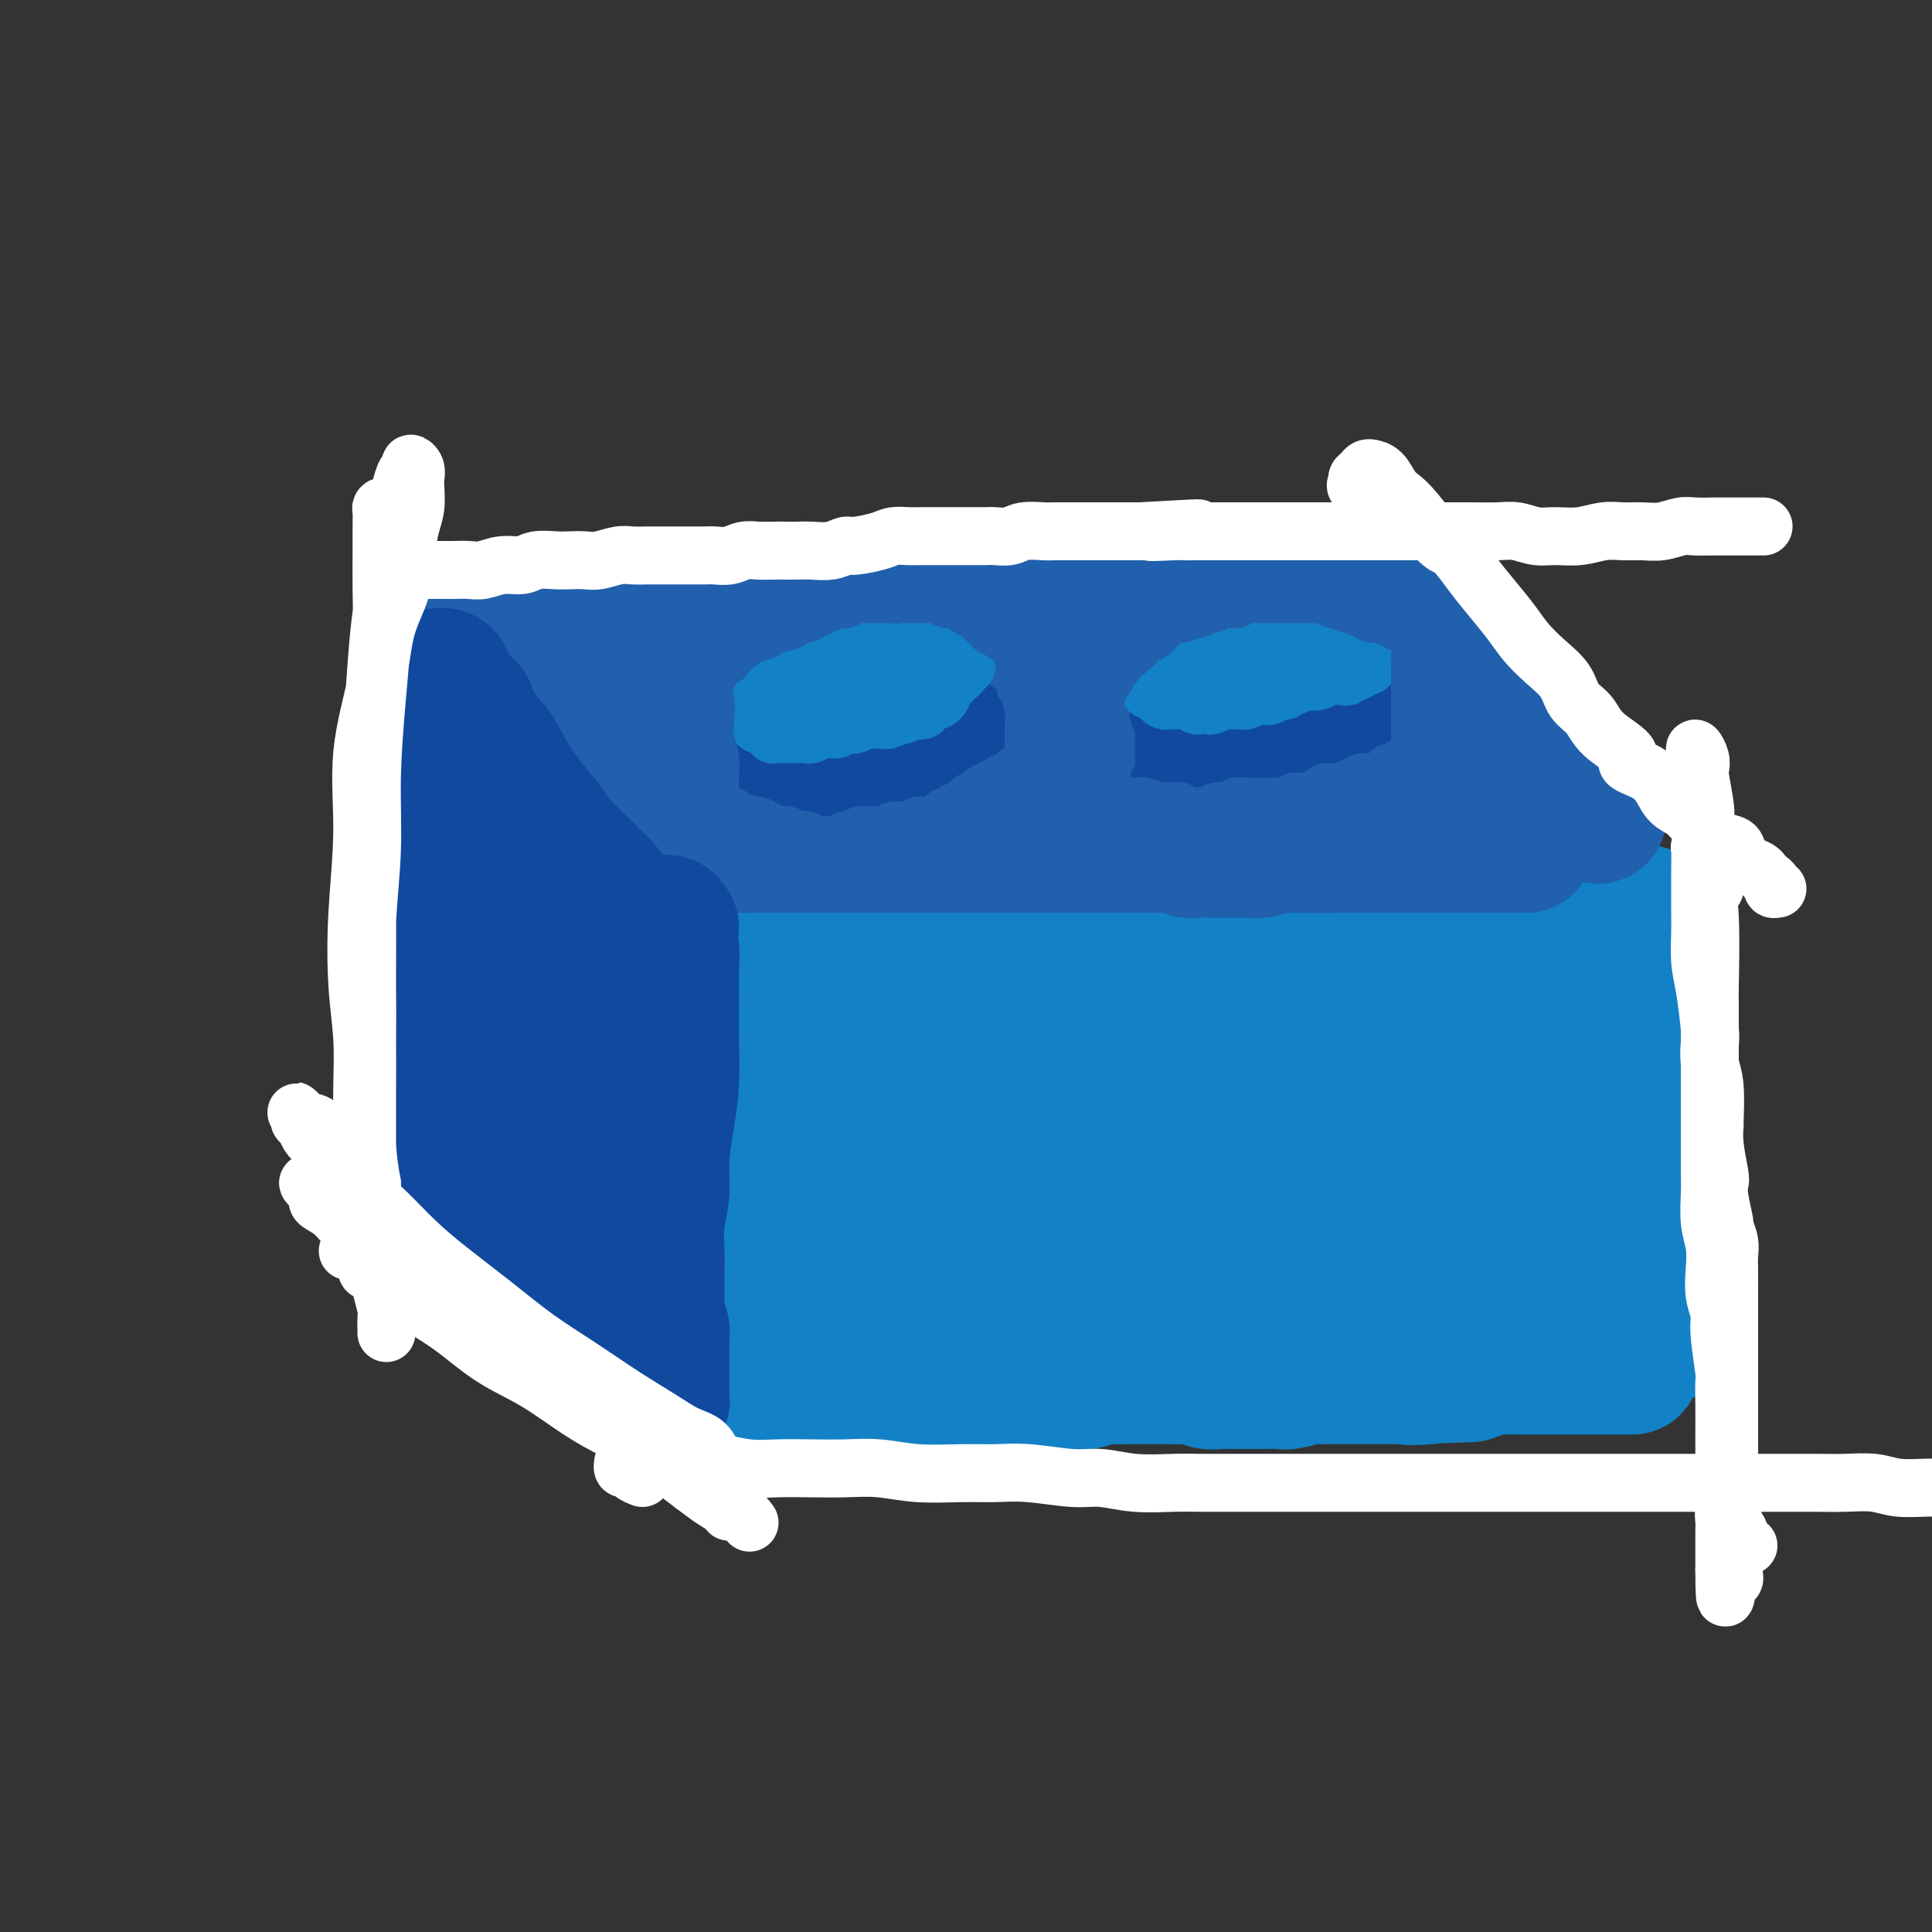 <svg viewBox='0 0 400 400' version='1.1' xmlns='http://www.w3.org/2000/svg' xmlns:xlink='http://www.w3.org/1999/xlink'><rect x="0" y="0" width="400" height="400" fill="#333333" stroke="none"/><g fill='none' stroke='#1381C5' stroke-width='28' stroke-linecap='round' stroke-linejoin='round'><path d='M162,195c-0.322,0.113 -0.645,0.226 -1,0c-0.355,-0.226 -0.744,-0.793 -1,-1c-0.256,-0.207 -0.380,-0.056 0,0c0.380,0.056 1.263,0.015 2,0c0.737,-0.015 1.326,-0.004 2,0c0.674,0.004 1.432,0.001 2,0c0.568,-0.001 0.945,-0.000 2,0c1.055,0.000 2.789,0.000 4,0c1.211,-0.000 1.901,-0.000 3,0c1.099,0.000 2.608,0.001 4,0c1.392,-0.001 2.668,-0.004 4,0c1.332,0.004 2.719,0.015 4,0c1.281,-0.015 2.457,-0.057 4,0c1.543,0.057 3.454,0.211 5,0c1.546,-0.211 2.726,-0.789 4,-1c1.274,-0.211 2.641,-0.057 4,0c1.359,0.057 2.711,0.016 4,0c1.289,-0.016 2.514,-0.008 4,0c1.486,0.008 3.233,0.016 5,0c1.767,-0.016 3.556,-0.057 5,0c1.444,0.057 2.544,0.211 4,0c1.456,-0.211 3.266,-0.789 5,-1c1.734,-0.211 3.390,-0.057 5,0c1.610,0.057 3.174,0.016 5,0c1.826,-0.016 3.916,-0.008 6,0c2.084,0.008 4.163,0.016 6,0c1.837,-0.016 3.431,-0.056 5,0c1.569,0.056 3.112,0.207 5,0c1.888,-0.207 4.121,-0.774 6,-1c1.879,-0.226 3.406,-0.113 5,0c1.594,0.113 3.257,0.226 5,0c1.743,-0.226 3.566,-0.793 5,-1c1.434,-0.207 2.479,-0.056 4,0c1.521,0.056 3.517,0.015 5,0c1.483,-0.015 2.451,-0.004 4,0c1.549,0.004 3.678,0.001 5,0c1.322,-0.001 1.838,-0.000 3,0c1.162,0.000 2.971,0.000 4,0c1.029,-0.000 1.279,-0.000 2,0c0.721,0.000 1.912,0.000 3,0c1.088,-0.000 2.072,-0.000 3,0c0.928,0.000 1.800,-0.000 3,0c1.200,0.000 2.729,0.000 4,0c1.271,-0.000 2.285,-0.000 3,0c0.715,0.000 1.132,0.000 2,0c0.868,-0.000 2.187,-0.000 3,0c0.813,0.000 1.122,0.001 2,0c0.878,-0.001 2.326,-0.004 3,0c0.674,0.004 0.573,0.015 1,0c0.427,-0.015 1.383,-0.056 2,0c0.617,0.056 0.897,0.207 1,0c0.103,-0.207 0.029,-0.774 0,-1c-0.029,-0.226 -0.015,-0.113 0,0'/><path d='M153,197c0.002,-0.346 0.004,-0.692 0,-1c-0.004,-0.308 -0.015,-0.578 0,-1c0.015,-0.422 0.057,-0.998 0,-1c-0.057,-0.002 -0.211,0.569 0,1c0.211,0.431 0.788,0.723 1,1c0.212,0.277 0.061,0.541 0,1c-0.061,0.459 -0.030,1.115 0,2c0.030,0.885 0.061,1.999 0,3c-0.061,1.001 -0.212,1.888 0,3c0.212,1.112 0.789,2.449 1,4c0.211,1.551 0.056,3.317 0,5c-0.056,1.683 -0.015,3.282 0,5c0.015,1.718 0.003,3.555 0,5c-0.003,1.445 0.003,2.499 0,4c-0.003,1.501 -0.016,3.450 0,5c0.016,1.550 0.061,2.702 0,4c-0.061,1.298 -0.227,2.741 0,4c0.227,1.259 0.848,2.334 1,3c0.152,0.666 -0.166,0.923 0,2c0.166,1.077 0.815,2.975 1,4c0.185,1.025 -0.095,1.177 0,2c0.095,0.823 0.565,2.318 1,3c0.435,0.682 0.834,0.550 1,1c0.166,0.450 0.097,1.483 0,2c-0.097,0.517 -0.222,0.520 0,1c0.222,0.480 0.792,1.438 1,2c0.208,0.562 0.056,0.728 0,1c-0.056,0.272 -0.015,0.650 0,1c0.015,0.350 0.004,0.672 0,1c-0.004,0.328 -0.001,0.661 0,1c0.001,0.339 0.000,0.682 0,1c-0.000,0.318 0.000,0.611 0,1c-0.000,0.389 -0.001,0.875 0,1c0.001,0.125 0.004,-0.109 0,0c-0.004,0.109 -0.015,0.561 0,1c0.015,0.439 0.057,0.863 0,1c-0.057,0.137 -0.211,-0.015 0,0c0.211,0.015 0.788,0.196 1,0c0.212,-0.196 0.061,-0.770 0,-1c-0.061,-0.230 -0.030,-0.115 0,0'/><path d='M153,197c-0.453,0.010 -0.906,0.020 -1,0c-0.094,-0.020 0.171,-0.071 0,0c-0.171,0.071 -0.778,0.263 -1,0c-0.222,-0.263 -0.060,-0.980 0,-1c0.060,-0.020 0.016,0.656 0,1c-0.016,0.344 -0.004,0.356 0,1c0.004,0.644 0.001,1.921 0,3c-0.001,1.079 -0.000,1.962 0,3c0.000,1.038 0.000,2.233 0,4c-0.000,1.767 -0.000,4.107 0,6c0.000,1.893 0.000,3.338 0,5c-0.000,1.662 -0.000,3.539 0,5c0.000,1.461 0.000,2.504 0,4c-0.000,1.496 0.000,3.443 0,5c-0.000,1.557 -0.000,2.724 0,4c0.000,1.276 0.000,2.663 0,4c-0.000,1.337 -0.000,2.626 0,4c0.000,1.374 0.000,2.833 0,4c-0.000,1.167 -0.001,2.041 0,3c0.001,0.959 0.004,2.004 0,3c-0.004,0.996 -0.015,1.943 0,3c0.015,1.057 0.057,2.222 0,3c-0.057,0.778 -0.211,1.168 0,2c0.211,0.832 0.788,2.106 1,3c0.212,0.894 0.058,1.410 0,2c-0.058,0.590 -0.019,1.256 0,2c0.019,0.744 0.019,1.565 0,2c-0.019,0.435 -0.058,0.484 0,1c0.058,0.516 0.212,1.500 0,2c-0.212,0.500 -0.789,0.517 -1,1c-0.211,0.483 -0.057,1.433 0,2c0.057,0.567 0.018,0.753 0,1c-0.018,0.247 -0.015,0.556 0,1c0.015,0.444 0.043,1.022 0,1c-0.043,-0.022 -0.156,-0.645 0,-1c0.156,-0.355 0.580,-0.442 1,-1c0.420,-0.558 0.834,-1.588 1,-2c0.166,-0.412 0.083,-0.206 0,0'/><path d='M151,290c-0.284,-0.000 -0.568,-0.000 -1,0c-0.432,0.000 -1.013,0.000 -1,0c0.013,-0.000 0.621,-0.000 1,0c0.379,0.000 0.528,0.000 1,0c0.472,-0.000 1.268,-0.000 2,0c0.732,0.000 1.402,0.000 2,0c0.598,-0.000 1.126,-0.000 2,0c0.874,0.000 2.096,0.000 3,0c0.904,-0.000 1.491,-0.000 2,0c0.509,0.000 0.939,0.001 2,0c1.061,-0.001 2.753,-0.004 4,0c1.247,0.004 2.048,0.015 3,0c0.952,-0.015 2.054,-0.057 3,0c0.946,0.057 1.737,0.212 3,0c1.263,-0.212 2.999,-0.793 4,-1c1.001,-0.207 1.267,-0.042 2,0c0.733,0.042 1.933,-0.040 3,0c1.067,0.040 2.000,0.203 3,0c1.000,-0.203 2.066,-0.773 3,-1c0.934,-0.227 1.737,-0.112 3,0c1.263,0.112 2.986,0.223 4,0c1.014,-0.223 1.319,-0.778 2,-1c0.681,-0.222 1.737,-0.112 3,0c1.263,0.112 2.732,0.226 4,0c1.268,-0.226 2.334,-0.793 3,-1c0.666,-0.207 0.931,-0.054 2,0c1.069,0.054 2.943,0.011 4,0c1.057,-0.011 1.297,0.011 2,0c0.703,-0.011 1.869,-0.056 3,0c1.131,0.056 2.227,0.211 3,0c0.773,-0.211 1.222,-0.789 2,-1c0.778,-0.211 1.884,-0.057 3,0c1.116,0.057 2.242,0.015 3,0c0.758,-0.015 1.146,-0.004 2,0c0.854,0.004 2.172,0.000 3,0c0.828,-0.000 1.165,0.004 2,0c0.835,-0.004 2.167,-0.015 3,0c0.833,0.015 1.168,0.057 2,0c0.832,-0.057 2.161,-0.211 3,0c0.839,0.211 1.187,0.789 2,1c0.813,0.211 2.089,0.057 3,0c0.911,-0.057 1.456,-0.015 2,0c0.544,0.015 1.088,0.005 2,0c0.912,-0.005 2.191,-0.005 3,0c0.809,0.005 1.147,0.015 2,0c0.853,-0.015 2.219,-0.057 3,0c0.781,0.057 0.976,0.211 2,0c1.024,-0.211 2.878,-0.789 4,-1c1.122,-0.211 1.512,-0.057 2,0c0.488,0.057 1.075,0.015 2,0c0.925,-0.015 2.187,-0.004 3,0c0.813,0.004 1.176,0.001 2,0c0.824,-0.001 2.107,-0.000 3,0c0.893,0.000 1.394,0.000 2,0c0.606,-0.000 1.317,-0.000 2,0c0.683,0.000 1.338,0.000 2,0c0.662,-0.000 1.332,-0.000 2,0c0.668,0.000 1.334,0.000 2,0'/><path d='M293,285c22.099,-0.790 6.345,-0.264 1,0c-5.345,0.264 -0.282,0.267 2,0c2.282,-0.267 1.781,-0.804 2,-1c0.219,-0.196 1.157,-0.052 2,0c0.843,0.052 1.589,0.010 2,0c0.411,-0.010 0.485,0.011 1,0c0.515,-0.011 1.471,-0.056 2,0c0.529,0.056 0.631,0.211 1,0c0.369,-0.211 1.003,-0.789 2,-1c0.997,-0.211 2.355,-0.057 3,0c0.645,0.057 0.576,0.015 1,0c0.424,-0.015 1.340,-0.004 2,0c0.660,0.004 1.064,0.001 2,0c0.936,-0.001 2.405,-0.000 3,0c0.595,0.000 0.315,0.000 1,0c0.685,-0.000 2.333,-0.000 3,0c0.667,0.000 0.353,0.000 1,0c0.647,-0.000 2.254,-0.000 3,0c0.746,0.000 0.630,0.000 1,0c0.370,-0.000 1.227,-0.000 2,0c0.773,0.000 1.464,0.000 2,0c0.536,-0.000 0.917,-0.000 1,0c0.083,0.000 -0.131,0.000 0,0c0.131,-0.000 0.609,-0.000 1,0c0.391,0.000 0.697,0.000 1,0c0.303,-0.000 0.603,-0.000 1,0c0.397,0.000 0.890,0.000 1,0c0.110,-0.000 -0.163,-0.000 0,0c0.163,0.000 0.761,0.000 1,0c0.239,-0.000 0.120,-0.000 0,0'/><path d='M342,197c-0.309,0.019 -0.619,0.037 -1,0c-0.381,-0.037 -0.834,-0.130 -1,0c-0.166,0.130 -0.044,0.481 0,1c0.044,0.519 0.012,1.205 0,2c-0.012,0.795 -0.003,1.698 0,3c0.003,1.302 0.001,3.003 0,5c-0.001,1.997 -0.000,4.289 0,7c0.000,2.711 0.000,5.841 0,9c-0.000,3.159 -0.000,6.347 0,9c0.000,2.653 -0.000,4.770 0,7c0.000,2.230 0.000,4.573 0,7c-0.000,2.427 -0.000,4.940 0,7c0.000,2.060 0.000,3.669 0,5c-0.000,1.331 -0.001,2.383 0,4c0.001,1.617 0.004,3.798 0,5c-0.004,1.202 -0.015,1.426 0,2c0.015,0.574 0.057,1.497 0,2c-0.057,0.503 -0.211,0.585 0,1c0.211,0.415 0.789,1.162 1,1c0.211,-0.162 0.057,-1.235 0,-2c-0.057,-0.765 -0.015,-1.224 0,-2c0.015,-0.776 0.004,-1.869 0,-3c-0.004,-1.131 -0.001,-2.299 0,-4c0.001,-1.701 0.000,-3.936 0,-6c-0.000,-2.064 -0.000,-3.958 0,-6c0.000,-2.042 0.000,-4.233 0,-7c-0.000,-2.767 -0.000,-6.109 0,-9c0.000,-2.891 0.000,-5.332 0,-8c-0.000,-2.668 0.000,-5.562 0,-8c-0.000,-2.438 -0.000,-4.419 0,-6c0.000,-1.581 0.000,-2.761 0,-4c-0.000,-1.239 -0.000,-2.538 0,-3c0.000,-0.462 0.001,-0.088 0,0c-0.001,0.088 -0.004,-0.109 0,0c0.004,0.109 0.015,0.525 0,1c-0.015,0.475 -0.056,1.010 0,2c0.056,0.990 0.210,2.437 0,4c-0.210,1.563 -0.785,3.243 -1,5c-0.215,1.757 -0.069,3.590 0,6c0.069,2.410 0.061,5.397 0,8c-0.061,2.603 -0.174,4.822 0,7c0.174,2.178 0.635,4.313 1,7c0.365,2.687 0.633,5.924 1,8c0.367,2.076 0.831,2.990 1,4c0.169,1.010 0.041,2.114 0,3c-0.041,0.886 0.003,1.554 0,2c-0.003,0.446 -0.053,0.672 0,1c0.053,0.328 0.210,0.759 0,1c-0.210,0.241 -0.788,0.291 -1,0c-0.212,-0.291 -0.057,-0.925 0,-2c0.057,-1.075 0.016,-2.593 0,-4c-0.016,-1.407 -0.008,-2.704 0,-4'/><path d='M342,255c-0.155,-2.652 -0.042,-4.781 0,-7c0.042,-2.219 0.011,-4.528 0,-7c-0.011,-2.472 -0.004,-5.107 0,-8c0.004,-2.893 0.005,-6.044 0,-9c-0.005,-2.956 -0.015,-5.716 0,-8c0.015,-2.284 0.057,-4.093 0,-6c-0.057,-1.907 -0.211,-3.914 0,-5c0.211,-1.086 0.789,-1.251 1,-1c0.211,0.251 0.057,0.918 0,2c-0.057,1.082 -0.016,2.580 0,4c0.016,1.420 0.007,2.763 0,5c-0.007,2.237 -0.012,5.369 0,8c0.012,2.631 0.042,4.762 0,7c-0.042,2.238 -0.155,4.584 0,7c0.155,2.416 0.577,4.902 1,9c0.423,4.098 0.846,9.808 1,13c0.154,3.192 0.040,3.867 0,5c-0.040,1.133 -0.007,2.724 0,4c0.007,1.276 -0.012,2.237 0,3c0.012,0.763 0.055,1.328 0,2c-0.055,0.672 -0.207,1.450 0,2c0.207,0.550 0.773,0.871 1,1c0.227,0.129 0.113,0.064 0,0'/><path d='M166,203c-0.001,-0.634 -0.001,-1.268 0,-2c0.001,-0.732 0.004,-1.561 0,-2c-0.004,-0.439 -0.016,-0.488 0,1c0.016,1.488 0.061,4.512 0,6c-0.061,1.488 -0.226,1.439 0,3c0.226,1.561 0.845,4.733 1,8c0.155,3.267 -0.155,6.628 0,10c0.155,3.372 0.774,6.753 1,10c0.226,3.247 0.061,6.358 0,9c-0.061,2.642 -0.016,4.815 0,7c0.016,2.185 0.002,4.383 0,6c-0.002,1.617 0.006,2.653 0,4c-0.006,1.347 -0.027,3.005 0,4c0.027,0.995 0.101,1.327 0,2c-0.101,0.673 -0.378,1.689 0,2c0.378,0.311 1.410,-0.081 2,-1c0.590,-0.919 0.740,-2.364 1,-4c0.260,-1.636 0.632,-3.461 1,-6c0.368,-2.539 0.731,-5.790 1,-9c0.269,-3.210 0.443,-6.378 1,-10c0.557,-3.622 1.498,-7.699 2,-12c0.502,-4.301 0.565,-8.826 1,-13c0.435,-4.174 1.241,-7.997 2,-10c0.759,-2.003 1.472,-2.186 2,-2c0.528,0.186 0.873,0.741 1,2c0.127,1.259 0.037,3.222 0,6c-0.037,2.778 -0.021,6.370 0,10c0.021,3.630 0.047,7.298 0,11c-0.047,3.702 -0.167,7.437 0,11c0.167,3.563 0.619,6.953 1,10c0.381,3.047 0.689,5.752 1,8c0.311,2.248 0.626,4.041 1,6c0.374,1.959 0.807,4.084 1,6c0.193,1.916 0.146,3.624 0,5c-0.146,1.376 -0.390,2.422 0,3c0.390,0.578 1.414,0.689 2,0c0.586,-0.689 0.734,-2.179 1,-4c0.266,-1.821 0.652,-3.972 1,-7c0.348,-3.028 0.659,-6.931 1,-11c0.341,-4.069 0.711,-8.303 1,-13c0.289,-4.697 0.497,-9.856 1,-16c0.503,-6.144 1.301,-13.271 2,-19c0.699,-5.729 1.300,-10.059 2,-13c0.700,-2.941 1.498,-4.491 2,-5c0.502,-0.509 0.708,0.023 1,1c0.292,0.977 0.670,2.397 1,4c0.330,1.603 0.610,3.388 1,6c0.390,2.612 0.889,6.050 1,10c0.111,3.950 -0.166,8.410 0,12c0.166,3.590 0.776,6.308 1,10c0.224,3.692 0.063,8.359 0,12c-0.063,3.641 -0.028,6.258 0,9c0.028,2.742 0.049,5.611 0,8c-0.049,2.389 -0.168,4.300 0,6c0.168,1.700 0.622,3.189 1,4c0.378,0.811 0.679,0.944 1,1c0.321,0.056 0.663,0.036 1,0c0.337,-0.036 0.668,-0.087 1,-1c0.332,-0.913 0.666,-2.690 1,-5c0.334,-2.310 0.667,-5.155 1,-8'/><path d='M210,263c0.707,-3.931 1.475,-7.260 2,-11c0.525,-3.740 0.808,-7.891 1,-13c0.192,-5.109 0.294,-11.177 1,-17c0.706,-5.823 2.016,-11.401 3,-15c0.984,-3.599 1.641,-5.219 2,-6c0.359,-0.781 0.421,-0.723 1,0c0.579,0.723 1.675,2.111 2,4c0.325,1.889 -0.120,4.278 0,7c0.120,2.722 0.807,5.777 1,9c0.193,3.223 -0.106,6.615 0,10c0.106,3.385 0.617,6.763 1,10c0.383,3.237 0.638,6.334 1,9c0.362,2.666 0.832,4.900 1,7c0.168,2.100 0.034,4.067 0,6c-0.034,1.933 0.031,3.832 0,5c-0.031,1.168 -0.159,1.606 0,2c0.159,0.394 0.605,0.743 1,1c0.395,0.257 0.740,0.421 1,0c0.260,-0.421 0.434,-1.425 1,-3c0.566,-1.575 1.524,-3.719 2,-6c0.476,-2.281 0.469,-4.699 1,-8c0.531,-3.301 1.599,-7.485 2,-12c0.401,-4.515 0.135,-9.361 1,-14c0.865,-4.639 2.861,-9.070 4,-13c1.139,-3.930 1.419,-7.359 2,-9c0.581,-1.641 1.461,-1.492 2,-1c0.539,0.492 0.737,1.329 1,3c0.263,1.671 0.591,4.176 1,7c0.409,2.824 0.898,5.966 1,9c0.102,3.034 -0.183,5.958 0,9c0.183,3.042 0.834,6.201 1,9c0.166,2.799 -0.152,5.236 0,8c0.152,2.764 0.773,5.854 1,8c0.227,2.146 0.060,3.348 0,5c-0.060,1.652 -0.013,3.755 0,5c0.013,1.245 -0.008,1.631 0,2c0.008,0.369 0.047,0.721 0,1c-0.047,0.279 -0.178,0.485 0,0c0.178,-0.485 0.666,-1.660 1,-3c0.334,-1.340 0.516,-2.845 1,-5c0.484,-2.155 1.272,-4.959 2,-8c0.728,-3.041 1.396,-6.320 2,-10c0.604,-3.680 1.145,-7.760 2,-13c0.855,-5.240 2.023,-11.639 3,-17c0.977,-5.361 1.764,-9.684 3,-13c1.236,-3.316 2.920,-5.624 4,-7c1.080,-1.376 1.556,-1.821 2,-1c0.444,0.821 0.855,2.908 1,5c0.145,2.092 0.025,4.188 0,7c-0.025,2.812 0.046,6.341 0,10c-0.046,3.659 -0.209,7.447 0,11c0.209,3.553 0.789,6.870 1,10c0.211,3.130 0.053,6.074 0,9c-0.053,2.926 -0.001,5.832 0,8c0.001,2.168 -0.049,3.596 0,5c0.049,1.404 0.198,2.785 0,4c-0.198,1.215 -0.744,2.264 -1,3c-0.256,0.736 -0.223,1.160 0,1c0.223,-0.160 0.635,-0.903 1,-2c0.365,-1.097 0.682,-2.549 1,-4'/><path d='M271,261c0.662,-1.775 1.318,-3.713 2,-6c0.682,-2.287 1.391,-4.924 2,-8c0.609,-3.076 1.120,-6.592 2,-10c0.880,-3.408 2.131,-6.708 3,-10c0.869,-3.292 1.357,-6.576 2,-9c0.643,-2.424 1.441,-3.987 2,-5c0.559,-1.013 0.878,-1.477 1,-1c0.122,0.477 0.048,1.896 0,4c-0.048,2.104 -0.069,4.894 0,8c0.069,3.106 0.228,6.529 0,10c-0.228,3.471 -0.845,6.990 -1,10c-0.155,3.010 0.151,5.512 0,8c-0.151,2.488 -0.758,4.963 -1,7c-0.242,2.037 -0.118,3.636 0,5c0.118,1.364 0.231,2.493 0,4c-0.231,1.507 -0.804,3.391 -1,4c-0.196,0.609 -0.013,-0.058 0,0c0.013,0.058 -0.144,0.841 0,1c0.144,0.159 0.590,-0.305 1,-1c0.410,-0.695 0.783,-1.620 1,-3c0.217,-1.380 0.276,-3.213 1,-5c0.724,-1.787 2.113,-3.527 3,-6c0.887,-2.473 1.273,-5.678 2,-9c0.727,-3.322 1.796,-6.759 3,-11c1.204,-4.241 2.543,-9.285 4,-14c1.457,-4.715 3.031,-9.100 4,-12c0.969,-2.900 1.333,-4.313 2,-5c0.667,-0.687 1.636,-0.648 2,0c0.364,0.648 0.122,1.903 0,4c-0.122,2.097 -0.124,5.035 0,8c0.124,2.965 0.373,5.956 0,9c-0.373,3.044 -1.368,6.141 -2,9c-0.632,2.859 -0.901,5.480 -1,8c-0.099,2.520 -0.027,4.938 0,7c0.027,2.062 0.008,3.768 0,5c-0.008,1.232 -0.004,1.992 0,3c0.004,1.008 0.007,2.265 0,3c-0.007,0.735 -0.024,0.949 0,1c0.024,0.051 0.089,-0.061 0,-1c-0.089,-0.939 -0.331,-2.706 0,-4c0.331,-1.294 1.233,-2.116 2,-4c0.767,-1.884 1.397,-4.831 2,-8c0.603,-3.169 1.180,-6.560 2,-10c0.820,-3.440 1.884,-6.928 3,-11c1.116,-4.072 2.284,-8.728 4,-13c1.716,-4.272 3.978,-8.160 5,-10c1.022,-1.840 0.802,-1.633 1,-1c0.198,0.633 0.814,1.693 1,3c0.186,1.307 -0.059,2.862 0,5c0.059,2.138 0.423,4.861 0,8c-0.423,3.139 -1.631,6.695 -2,10c-0.369,3.305 0.101,6.359 0,9c-0.101,2.641 -0.773,4.867 -1,7c-0.227,2.133 -0.008,4.172 0,6c0.008,1.828 -0.194,3.446 0,5c0.194,1.554 0.784,3.045 1,4c0.216,0.955 0.058,1.372 0,2c-0.058,0.628 -0.017,1.465 0,2c0.017,0.535 0.008,0.767 0,1'/><path d='M320,264c0.008,9.304 0.028,2.064 0,-1c-0.028,-3.064 -0.105,-1.953 0,-2c0.105,-0.047 0.392,-1.253 1,-3c0.608,-1.747 1.537,-4.033 2,-6c0.463,-1.967 0.461,-3.613 1,-6c0.539,-2.387 1.619,-5.516 3,-9c1.381,-3.484 3.065,-7.323 4,-10c0.935,-2.677 1.123,-4.191 2,-5c0.877,-0.809 2.442,-0.913 3,0c0.558,0.913 0.107,2.843 0,5c-0.107,2.157 0.129,4.541 0,7c-0.129,2.459 -0.623,4.991 -1,7c-0.377,2.009 -0.637,3.494 -1,5c-0.363,1.506 -0.829,3.033 -1,4c-0.171,0.967 -0.046,1.373 0,2c0.046,0.627 0.012,1.475 0,2c-0.012,0.525 -0.003,0.728 0,1c0.003,0.272 0.001,0.612 0,1c-0.001,0.388 -0.000,0.825 0,1c0.000,0.175 0.000,0.087 0,0'/></g>
<g fill='none' stroke='#2160AD' stroke-width='28' stroke-linecap='round' stroke-linejoin='round'><path d='M115,152c-0.344,-1.298 -0.688,-2.595 -1,-3c-0.312,-0.405 -0.593,0.084 -1,0c-0.407,-0.084 -0.940,-0.740 -1,-1c-0.060,-0.260 0.352,-0.123 1,0c0.648,0.123 1.532,0.233 2,1c0.468,0.767 0.519,2.190 1,3c0.481,0.810 1.393,1.007 2,2c0.607,0.993 0.911,2.783 2,4c1.089,1.217 2.965,1.860 4,3c1.035,1.140 1.229,2.778 2,4c0.771,1.222 2.119,2.027 3,3c0.881,0.973 1.294,2.116 2,3c0.706,0.884 1.706,1.511 2,2c0.294,0.489 -0.117,0.839 0,1c0.117,0.161 0.763,0.134 1,0c0.237,-0.134 0.063,-0.376 0,-1c-0.063,-0.624 -0.017,-1.629 0,-2c0.017,-0.371 0.005,-0.106 0,0c-0.005,0.106 -0.002,0.053 0,0'/><path d='M99,135c-0.841,0.390 -1.682,0.780 -2,1c-0.318,0.220 -0.111,0.269 0,0c0.111,-0.269 0.128,-0.857 0,-1c-0.128,-0.143 -0.401,0.158 0,0c0.401,-0.158 1.476,-0.774 2,-1c0.524,-0.226 0.496,-0.060 1,0c0.504,0.060 1.541,0.016 2,0c0.459,-0.016 0.342,-0.003 1,0c0.658,0.003 2.093,-0.003 3,0c0.907,0.003 1.286,0.015 2,0c0.714,-0.015 1.765,-0.055 3,0c1.235,0.055 2.656,0.207 4,0c1.344,-0.207 2.613,-0.774 4,-1c1.387,-0.226 2.892,-0.112 4,0c1.108,0.112 1.819,0.222 3,0c1.181,-0.222 2.833,-0.777 4,-1c1.167,-0.223 1.850,-0.112 3,0c1.150,0.112 2.769,0.227 4,0c1.231,-0.227 2.076,-0.797 3,-1c0.924,-0.203 1.928,-0.039 3,0c1.072,0.039 2.212,-0.046 3,0c0.788,0.046 1.225,0.224 2,0c0.775,-0.224 1.888,-0.848 3,-1c1.112,-0.152 2.222,0.170 3,0c0.778,-0.170 1.224,-0.830 2,-1c0.776,-0.170 1.884,0.151 3,0c1.116,-0.151 2.241,-0.772 3,-1c0.759,-0.228 1.152,-0.061 2,0c0.848,0.061 2.151,0.017 3,0c0.849,-0.017 1.246,-0.008 2,0c0.754,0.008 1.866,0.016 3,0c1.134,-0.016 2.288,-0.057 3,0c0.712,0.057 0.980,0.211 2,0c1.020,-0.211 2.793,-0.789 4,-1c1.207,-0.211 1.848,-0.057 3,0c1.152,0.057 2.814,0.015 4,0c1.186,-0.015 1.895,-0.004 3,0c1.105,0.004 2.605,0.001 4,0c1.395,-0.001 2.683,0.001 4,0c1.317,-0.001 2.662,-0.004 4,0c1.338,0.004 2.668,0.015 4,0c1.332,-0.015 2.666,-0.057 4,0c1.334,0.057 2.668,0.211 4,0c1.332,-0.211 2.662,-0.788 4,-1c1.338,-0.212 2.684,-0.061 4,0c1.316,0.061 2.601,0.030 4,0c1.399,-0.030 2.910,-0.060 4,0c1.090,0.060 1.759,0.208 3,0c1.241,-0.208 3.056,-0.774 4,-1c0.944,-0.226 1.019,-0.113 2,0c0.981,0.113 2.868,0.226 4,0c1.132,-0.226 1.511,-0.793 2,-1c0.489,-0.207 1.090,-0.056 2,0c0.910,0.056 2.130,0.015 3,0c0.870,-0.015 1.392,-0.004 2,0c0.608,0.004 1.304,0.002 2,0'/><path d='M255,124c14.804,-0.619 5.313,-0.166 2,0c-3.313,0.166 -0.450,0.044 1,0c1.450,-0.044 1.486,-0.012 2,0c0.514,0.012 1.506,0.003 2,0c0.494,-0.003 0.488,-0.001 1,0c0.512,0.001 1.540,0.001 2,0c0.460,-0.001 0.350,-0.001 1,0c0.650,0.001 2.060,0.004 3,0c0.940,-0.004 1.412,-0.015 2,0c0.588,0.015 1.294,0.057 2,0c0.706,-0.057 1.413,-0.211 2,0c0.587,0.211 1.054,0.789 2,1c0.946,0.211 2.371,0.057 3,0c0.629,-0.057 0.461,-0.015 1,0c0.539,0.015 1.785,0.004 3,0c1.215,-0.004 2.400,-0.001 3,0c0.600,0.001 0.617,0.000 1,0c0.383,-0.000 1.133,-0.000 2,0c0.867,0.000 1.850,0.000 2,0c0.150,-0.000 -0.534,-0.000 -1,0c-0.466,0.000 -0.712,0.000 -1,0c-0.288,-0.000 -0.616,-0.000 -1,0c-0.384,0.000 -0.824,0.000 -1,0c-0.176,-0.000 -0.088,-0.000 0,0'/><path d='M290,129c-0.512,0.023 -1.025,0.045 -1,0c0.025,-0.045 0.587,-0.159 1,0c0.413,0.159 0.677,0.590 1,1c0.323,0.410 0.704,0.800 1,1c0.296,0.200 0.507,0.209 1,1c0.493,0.791 1.268,2.365 2,3c0.732,0.635 1.421,0.330 2,1c0.579,0.670 1.047,2.315 2,3c0.953,0.685 2.391,0.410 3,1c0.609,0.590 0.389,2.045 1,3c0.611,0.955 2.052,1.412 3,2c0.948,0.588 1.404,1.308 2,2c0.596,0.692 1.332,1.355 2,2c0.668,0.645 1.268,1.272 2,2c0.732,0.728 1.595,1.557 2,2c0.405,0.443 0.350,0.499 1,1c0.650,0.501 2.004,1.447 3,2c0.996,0.553 1.633,0.713 2,1c0.367,0.287 0.466,0.702 1,1c0.534,0.298 1.505,0.479 2,1c0.495,0.521 0.513,1.382 1,2c0.487,0.618 1.441,0.992 2,1c0.559,0.008 0.723,-0.348 1,0c0.277,0.348 0.666,1.402 1,2c0.334,0.598 0.611,0.739 1,1c0.389,0.261 0.889,0.642 1,1c0.111,0.358 -0.166,0.695 0,1c0.166,0.305 0.777,0.579 1,1c0.223,0.421 0.060,0.988 0,1c-0.060,0.012 -0.016,-0.533 0,-1c0.016,-0.467 0.004,-0.857 0,-1c-0.004,-0.143 -0.001,-0.041 0,0c0.001,0.041 0.001,0.020 0,0'/><path d='M134,177c-0.397,-0.116 -0.794,-0.231 -1,0c-0.206,0.231 -0.222,0.809 0,1c0.222,0.191 0.682,-0.005 1,0c0.318,0.005 0.494,0.211 1,0c0.506,-0.211 1.342,-0.840 2,-1c0.658,-0.160 1.138,0.150 2,0c0.862,-0.150 2.106,-0.758 3,-1c0.894,-0.242 1.437,-0.117 2,0c0.563,0.117 1.147,0.228 2,0c0.853,-0.228 1.975,-0.793 3,-1c1.025,-0.207 1.951,-0.055 3,0c1.049,0.055 2.219,0.015 3,0c0.781,-0.015 1.172,-0.004 2,0c0.828,0.004 2.094,0.001 3,0c0.906,-0.001 1.454,-0.000 2,0c0.546,0.000 1.090,0.000 2,0c0.910,-0.000 2.186,-0.000 3,0c0.814,0.000 1.166,0.000 2,0c0.834,-0.000 2.152,-0.000 3,0c0.848,0.000 1.227,0.000 2,0c0.773,-0.000 1.939,-0.000 3,0c1.061,0.000 2.017,0.000 3,0c0.983,-0.000 1.995,-0.000 3,0c1.005,0.000 2.005,0.000 3,0c0.995,-0.000 1.984,-0.000 3,0c1.016,0.000 2.057,0.000 3,0c0.943,-0.000 1.788,-0.000 3,0c1.212,0.000 2.790,0.000 4,0c1.210,-0.000 2.052,-0.000 3,0c0.948,0.000 2.001,0.000 3,0c0.999,-0.000 1.943,-0.000 3,0c1.057,0.000 2.228,0.000 3,0c0.772,-0.000 1.147,-0.000 2,0c0.853,0.000 2.186,0.000 3,0c0.814,-0.000 1.110,-0.000 2,0c0.890,0.000 2.374,0.000 3,0c0.626,-0.000 0.394,-0.000 1,0c0.606,0.000 2.049,0.000 3,0c0.951,-0.000 1.408,-0.000 2,0c0.592,0.000 1.317,0.000 2,0c0.683,-0.000 1.324,-0.000 2,0c0.676,0.000 1.389,0.000 2,0c0.611,-0.000 1.122,-0.001 2,0c0.878,0.001 2.122,0.004 3,0c0.878,-0.004 1.389,-0.015 2,0c0.611,0.015 1.323,0.057 2,0c0.677,-0.057 1.321,-0.211 2,0c0.679,0.211 1.393,0.789 2,1c0.607,0.211 1.106,0.056 2,0c0.894,-0.056 2.181,-0.014 3,0c0.819,0.014 1.168,0.000 2,0c0.832,-0.000 2.147,0.014 3,0c0.853,-0.014 1.243,-0.056 2,0c0.757,0.056 1.880,0.211 3,0c1.120,-0.211 2.238,-0.789 3,-1c0.762,-0.211 1.167,-0.057 2,0c0.833,0.057 2.095,0.016 3,0c0.905,-0.016 1.452,-0.008 2,0'/><path d='M271,175c21.778,-0.309 7.722,-0.083 3,0c-4.722,0.083 -0.112,0.022 2,0c2.112,-0.022 1.726,-0.006 2,0c0.274,0.006 1.209,0.002 2,0c0.791,-0.002 1.437,-0.000 2,0c0.563,0.000 1.044,0.000 2,0c0.956,-0.000 2.387,-0.000 3,0c0.613,0.000 0.410,0.000 1,0c0.590,-0.000 1.974,-0.000 3,0c1.026,0.000 1.692,0.000 2,0c0.308,-0.000 0.256,-0.000 1,0c0.744,0.000 2.282,0.000 3,0c0.718,-0.000 0.615,-0.000 1,0c0.385,0.000 1.258,0.000 2,0c0.742,-0.000 1.354,-0.000 2,0c0.646,0.000 1.325,0.000 2,0c0.675,-0.000 1.347,-0.000 2,0c0.653,0.000 1.288,0.000 2,0c0.712,-0.000 1.500,-0.000 2,0c0.500,0.000 0.712,0.000 1,0c0.288,-0.000 0.652,-0.000 1,0c0.348,0.000 0.681,0.000 1,0c0.319,-0.000 0.625,-0.000 1,0c0.375,0.000 0.819,0.000 1,0c0.181,0.000 0.100,0.000 0,0c-0.100,0.000 -0.219,0.000 0,0c0.219,0.000 0.777,0.000 1,0c0.223,0.000 0.112,0.000 0,0'/><path d='M117,139c-0.772,-0.582 -1.545,-1.165 -2,-1c-0.455,0.165 -0.593,1.077 0,2c0.593,0.923 1.918,1.857 3,3c1.082,1.143 1.920,2.495 3,4c1.080,1.505 2.401,3.164 4,5c1.599,1.836 3.475,3.851 5,5c1.525,1.149 2.699,1.433 4,2c1.301,0.567 2.727,1.417 4,2c1.273,0.583 2.391,0.901 3,1c0.609,0.099 0.708,-0.019 1,0c0.292,0.019 0.778,0.175 1,0c0.222,-0.175 0.181,-0.683 0,-1c-0.181,-0.317 -0.502,-0.444 -1,-1c-0.498,-0.556 -1.174,-1.541 -2,-2c-0.826,-0.459 -1.801,-0.391 -3,-1c-1.199,-0.609 -2.622,-1.893 -4,-3c-1.378,-1.107 -2.712,-2.037 -4,-3c-1.288,-0.963 -2.532,-1.961 -4,-3c-1.468,-1.039 -3.161,-2.120 -5,-4c-1.839,-1.880 -3.823,-4.559 -5,-6c-1.177,-1.441 -1.546,-1.643 -2,-2c-0.454,-0.357 -0.993,-0.870 -1,-1c-0.007,-0.130 0.520,0.124 1,1c0.480,0.876 0.915,2.376 2,4c1.085,1.624 2.820,3.372 4,5c1.180,1.628 1.806,3.136 3,5c1.194,1.864 2.956,4.086 5,6c2.044,1.914 4.368,3.522 6,5c1.632,1.478 2.571,2.828 4,4c1.429,1.172 3.350,2.167 5,3c1.650,0.833 3.031,1.502 4,2c0.969,0.498 1.525,0.823 2,1c0.475,0.177 0.868,0.207 1,0c0.132,-0.207 0.005,-0.651 0,-1c-0.005,-0.349 0.114,-0.604 0,-1c-0.114,-0.396 -0.461,-0.932 -1,-2c-0.539,-1.068 -1.271,-2.666 -2,-4c-0.729,-1.334 -1.454,-2.402 -2,-4c-0.546,-1.598 -0.914,-3.726 -2,-6c-1.086,-2.274 -2.890,-4.693 -4,-7c-1.110,-2.307 -1.526,-4.502 -2,-6c-0.474,-1.498 -1.005,-2.301 -1,-3c0.005,-0.699 0.548,-1.296 1,-1c0.452,0.296 0.815,1.486 2,3c1.185,1.514 3.193,3.354 5,5c1.807,1.646 3.415,3.098 5,5c1.585,1.902 3.148,4.253 5,6c1.852,1.747 3.992,2.889 6,4c2.008,1.111 3.884,2.190 5,3c1.116,0.810 1.473,1.349 2,2c0.527,0.651 1.224,1.412 2,2c0.776,0.588 1.631,1.003 2,1c0.369,-0.003 0.253,-0.424 0,-1c-0.253,-0.576 -0.644,-1.307 -1,-2c-0.356,-0.693 -0.678,-1.346 -1,-2'/><path d='M168,162c-0.332,-1.109 -1.162,-1.883 -2,-3c-0.838,-1.117 -1.683,-2.578 -2,-4c-0.317,-1.422 -0.105,-2.807 0,-4c0.105,-1.193 0.103,-2.195 0,-3c-0.103,-0.805 -0.307,-1.413 0,-2c0.307,-0.587 1.124,-1.152 2,-1c0.876,0.152 1.810,1.022 3,2c1.190,0.978 2.635,2.063 4,3c1.365,0.937 2.648,1.724 4,3c1.352,1.276 2.773,3.039 4,4c1.227,0.961 2.261,1.119 3,2c0.739,0.881 1.184,2.485 2,3c0.816,0.515 2.004,-0.058 3,0c0.996,0.058 1.799,0.748 2,1c0.201,0.252 -0.201,0.065 0,0c0.201,-0.065 1.004,-0.010 1,0c-0.004,0.010 -0.816,-0.027 -1,0c-0.184,0.027 0.258,0.118 0,0c-0.258,-0.118 -1.216,-0.446 -2,-1c-0.784,-0.554 -1.392,-1.334 -2,-2c-0.608,-0.666 -1.214,-1.217 -2,-2c-0.786,-0.783 -1.752,-1.796 -3,-3c-1.248,-1.204 -2.777,-2.597 -4,-4c-1.223,-1.403 -2.138,-2.815 -3,-4c-0.862,-1.185 -1.669,-2.144 -2,-3c-0.331,-0.856 -0.185,-1.609 0,-2c0.185,-0.391 0.411,-0.420 1,0c0.589,0.420 1.542,1.291 3,2c1.458,0.709 3.422,1.258 5,2c1.578,0.742 2.771,1.679 4,3c1.229,1.321 2.496,3.027 4,4c1.504,0.973 3.246,1.213 5,2c1.754,0.787 3.521,2.120 5,3c1.479,0.880 2.669,1.308 4,2c1.331,0.692 2.801,1.650 4,2c1.199,0.350 2.125,0.092 3,0c0.875,-0.092 1.699,-0.018 2,0c0.301,0.018 0.080,-0.021 0,0c-0.080,0.021 -0.018,0.102 0,0c0.018,-0.102 -0.007,-0.385 0,-1c0.007,-0.615 0.044,-1.560 0,-2c-0.044,-0.440 -0.171,-0.374 -1,-1c-0.829,-0.626 -2.359,-1.943 -3,-3c-0.641,-1.057 -0.393,-1.853 -1,-3c-0.607,-1.147 -2.069,-2.643 -3,-4c-0.931,-1.357 -1.331,-2.573 -2,-4c-0.669,-1.427 -1.607,-3.064 -2,-4c-0.393,-0.936 -0.241,-1.171 0,-1c0.241,0.171 0.571,0.748 1,1c0.429,0.252 0.956,0.179 2,1c1.044,0.821 2.603,2.538 4,4c1.397,1.462 2.631,2.671 4,4c1.369,1.329 2.873,2.780 4,4c1.127,1.220 1.877,2.211 3,3c1.123,0.789 2.618,1.378 4,2c1.382,0.622 2.649,1.277 4,2c1.351,0.723 2.785,1.513 4,2c1.215,0.487 2.212,0.669 3,1c0.788,0.331 1.368,0.809 2,1c0.632,0.191 1.316,0.096 2,0'/><path d='M238,164c3.152,1.283 1.532,0.491 1,0c-0.532,-0.491 0.022,-0.682 0,-1c-0.022,-0.318 -0.622,-0.763 -1,-1c-0.378,-0.237 -0.534,-0.267 -1,-1c-0.466,-0.733 -1.240,-2.169 -2,-3c-0.760,-0.831 -1.504,-1.055 -2,-2c-0.496,-0.945 -0.743,-2.610 -2,-4c-1.257,-1.390 -3.526,-2.506 -5,-4c-1.474,-1.494 -2.155,-3.366 -3,-5c-0.845,-1.634 -1.854,-3.030 -3,-4c-1.146,-0.970 -2.428,-1.512 -3,-2c-0.572,-0.488 -0.433,-0.920 0,-1c0.433,-0.080 1.160,0.191 2,1c0.840,0.809 1.791,2.155 3,3c1.209,0.845 2.674,1.189 4,2c1.326,0.811 2.513,2.089 4,3c1.487,0.911 3.274,1.457 5,2c1.726,0.543 3.390,1.085 5,2c1.610,0.915 3.164,2.203 5,3c1.836,0.797 3.954,1.102 6,2c2.046,0.898 4.021,2.388 6,3c1.979,0.612 3.962,0.346 6,1c2.038,0.654 4.131,2.229 6,3c1.869,0.771 3.516,0.739 5,1c1.484,0.261 2.806,0.815 4,1c1.194,0.185 2.260,0.002 3,0c0.740,-0.002 1.154,0.176 1,0c-0.154,-0.176 -0.875,-0.708 -2,-1c-1.125,-0.292 -2.653,-0.346 -4,-1c-1.347,-0.654 -2.513,-1.909 -4,-3c-1.487,-1.091 -3.294,-2.019 -5,-3c-1.706,-0.981 -3.310,-2.015 -5,-3c-1.690,-0.985 -3.466,-1.922 -5,-3c-1.534,-1.078 -2.828,-2.296 -4,-3c-1.172,-0.704 -2.224,-0.895 -3,-1c-0.776,-0.105 -1.275,-0.123 -1,0c0.275,0.123 1.325,0.389 2,1c0.675,0.611 0.975,1.567 2,2c1.025,0.433 2.775,0.343 4,1c1.225,0.657 1.924,2.061 3,3c1.076,0.939 2.530,1.415 4,2c1.470,0.585 2.956,1.281 4,2c1.044,0.719 1.646,1.462 3,2c1.354,0.538 3.460,0.872 5,1c1.540,0.128 2.515,0.050 3,0c0.485,-0.050 0.481,-0.072 1,0c0.519,0.072 1.560,0.237 2,0c0.440,-0.237 0.280,-0.878 0,-1c-0.280,-0.122 -0.679,0.274 -1,0c-0.321,-0.274 -0.564,-1.219 -1,-2c-0.436,-0.781 -1.065,-1.398 -2,-2c-0.935,-0.602 -2.176,-1.190 -3,-2c-0.824,-0.810 -1.230,-1.841 -2,-3c-0.770,-1.159 -1.902,-2.444 -3,-4c-1.098,-1.556 -2.162,-3.381 -3,-5c-0.838,-1.619 -1.452,-3.032 -2,-4c-0.548,-0.968 -1.032,-1.491 -1,-2c0.032,-0.509 0.581,-1.002 1,-1c0.419,0.002 0.710,0.501 1,1'/><path d='M266,134c-0.135,-1.337 1.527,0.820 3,2c1.473,1.180 2.758,1.383 4,2c1.242,0.617 2.443,1.647 4,3c1.557,1.353 3.471,3.030 5,4c1.529,0.970 2.672,1.232 4,2c1.328,0.768 2.839,2.040 4,3c1.161,0.960 1.972,1.606 3,2c1.028,0.394 2.274,0.536 3,1c0.726,0.464 0.934,1.249 1,2c0.066,0.751 -0.009,1.466 0,2c0.009,0.534 0.102,0.886 0,1c-0.102,0.114 -0.400,-0.010 -1,0c-0.600,0.010 -1.501,0.154 -2,0c-0.499,-0.154 -0.595,-0.607 -1,-1c-0.405,-0.393 -1.120,-0.726 -2,-1c-0.880,-0.274 -1.927,-0.489 -3,-1c-1.073,-0.511 -2.173,-1.316 -3,-2c-0.827,-0.684 -1.380,-1.245 -2,-2c-0.620,-0.755 -1.307,-1.703 -2,-2c-0.693,-0.297 -1.393,0.055 -1,0c0.393,-0.055 1.878,-0.519 3,0c1.122,0.519 1.880,2.022 3,3c1.120,0.978 2.603,1.432 4,2c1.397,0.568 2.707,1.250 4,2c1.293,0.750 2.570,1.567 4,2c1.430,0.433 3.013,0.483 4,1c0.987,0.517 1.379,1.502 2,2c0.621,0.498 1.473,0.508 2,1c0.527,0.492 0.730,1.465 1,2c0.270,0.535 0.608,0.633 1,1c0.392,0.367 0.837,1.002 1,1c0.163,-0.002 0.044,-0.641 0,-1c-0.044,-0.359 -0.012,-0.436 0,-1c0.012,-0.564 0.003,-1.613 0,-2c-0.003,-0.387 -0.001,-0.110 0,0c0.001,0.110 0.000,0.055 0,0'/></g>
<g fill='none' stroke='#11499F' stroke-width='28' stroke-linecap='round' stroke-linejoin='round'><path d='M91,144c-0.279,-0.396 -0.558,-0.791 -1,-1c-0.442,-0.209 -1.046,-0.230 -1,0c0.046,0.230 0.743,0.711 1,1c0.257,0.289 0.073,0.385 0,1c-0.073,0.615 -0.033,1.750 0,3c0.033,1.250 0.061,2.615 0,4c-0.061,1.385 -0.212,2.788 0,4c0.212,1.212 0.788,2.231 1,4c0.212,1.769 0.061,4.286 0,6c-0.061,1.714 -0.030,2.625 0,4c0.030,1.375 0.060,3.215 0,5c-0.060,1.785 -0.208,3.516 0,5c0.208,1.484 0.774,2.721 1,4c0.226,1.279 0.113,2.601 0,4c-0.113,1.399 -0.226,2.875 0,4c0.226,1.125 0.793,1.897 1,3c0.207,1.103 0.056,2.535 0,4c-0.056,1.465 -0.016,2.963 0,4c0.016,1.037 0.008,1.612 0,3c-0.008,1.388 -0.016,3.588 0,5c0.016,1.412 0.057,2.036 0,3c-0.057,0.964 -0.211,2.268 0,3c0.211,0.732 0.789,0.893 1,2c0.211,1.107 0.057,3.160 0,4c-0.057,0.840 -0.015,0.466 0,1c0.015,0.534 0.004,1.976 0,3c-0.004,1.024 -0.001,1.630 0,2c0.001,0.370 0.000,0.505 0,1c-0.000,0.495 -0.000,1.349 0,2c0.000,0.651 0.000,1.098 0,1c-0.000,-0.098 -0.000,-0.742 0,-1c0.000,-0.258 0.000,-0.129 0,0'/><path d='M93,241c-1.274,-0.769 -2.548,-1.539 -3,-2c-0.452,-0.461 -0.081,-0.615 0,-1c0.081,-0.385 -0.126,-1.002 0,-1c0.126,0.002 0.585,0.621 1,1c0.415,0.379 0.786,0.516 1,1c0.214,0.484 0.272,1.314 1,2c0.728,0.686 2.126,1.229 3,2c0.874,0.771 1.224,1.769 2,3c0.776,1.231 1.978,2.696 3,4c1.022,1.304 1.863,2.448 3,4c1.137,1.552 2.570,3.512 4,5c1.430,1.488 2.858,2.505 4,4c1.142,1.495 1.997,3.469 3,5c1.003,1.531 2.152,2.619 3,4c0.848,1.381 1.393,3.056 2,4c0.607,0.944 1.276,1.157 2,2c0.724,0.843 1.504,2.317 2,3c0.496,0.683 0.707,0.575 1,1c0.293,0.425 0.667,1.382 1,2c0.333,0.618 0.625,0.898 1,1c0.375,0.102 0.832,0.027 1,0c0.168,-0.027 0.045,-0.007 0,0c-0.045,0.007 -0.013,0.002 0,0c0.013,-0.002 0.006,-0.001 0,0'/><path d='M92,141c-0.459,0.112 -0.919,0.225 -1,0c-0.081,-0.225 0.215,-0.787 0,-1c-0.215,-0.213 -0.942,-0.075 -1,0c-0.058,0.075 0.552,0.089 1,0c0.448,-0.089 0.733,-0.279 1,0c0.267,0.279 0.515,1.028 1,2c0.485,0.972 1.206,2.165 2,3c0.794,0.835 1.660,1.310 2,2c0.340,0.690 0.153,1.594 1,3c0.847,1.406 2.729,3.313 4,5c1.271,1.687 1.933,3.154 3,5c1.067,1.846 2.541,4.070 4,6c1.459,1.930 2.904,3.566 4,5c1.096,1.434 1.841,2.667 3,4c1.159,1.333 2.730,2.768 4,4c1.270,1.232 2.238,2.262 3,3c0.762,0.738 1.319,1.185 2,2c0.681,0.815 1.488,1.998 2,3c0.512,1.002 0.729,1.824 1,2c0.271,0.176 0.595,-0.293 1,0c0.405,0.293 0.892,1.346 1,2c0.108,0.654 -0.163,0.907 0,1c0.163,0.093 0.761,0.027 1,0c0.239,-0.027 0.120,-0.013 0,0'/><path d='M130,196c0.220,0.030 0.440,0.061 0,1c-0.440,0.939 -1.540,2.787 -2,4c-0.460,1.213 -0.281,1.792 0,3c0.281,1.208 0.664,3.046 1,5c0.336,1.954 0.626,4.026 1,6c0.374,1.974 0.832,3.852 1,6c0.168,2.148 0.045,4.567 0,7c-0.045,2.433 -0.012,4.880 0,7c0.012,2.120 0.002,3.911 0,6c-0.002,2.089 0.003,4.474 0,7c-0.003,2.526 -0.016,5.192 0,7c0.016,1.808 0.061,2.756 0,4c-0.061,1.244 -0.226,2.783 0,4c0.226,1.217 0.845,2.113 1,3c0.155,0.887 -0.155,1.766 0,2c0.155,0.234 0.774,-0.176 1,0c0.226,0.176 0.061,0.937 0,1c-0.061,0.063 -0.016,-0.571 0,-1c0.016,-0.429 0.004,-0.654 0,-1c-0.004,-0.346 -0.001,-0.813 0,-1c0.001,-0.187 0.001,-0.093 0,0'/><path d='M108,180c-0.407,0.864 -0.814,1.729 -1,3c-0.186,1.271 -0.151,2.949 0,5c0.151,2.051 0.418,4.475 1,7c0.582,2.525 1.477,5.150 2,8c0.523,2.850 0.672,5.923 1,9c0.328,3.077 0.835,6.156 1,9c0.165,2.844 -0.012,5.452 0,8c0.012,2.548 0.213,5.037 0,7c-0.213,1.963 -0.842,3.400 -1,5c-0.158,1.600 0.153,3.364 0,5c-0.153,1.636 -0.769,3.146 -1,4c-0.231,0.854 -0.076,1.053 0,1c0.076,-0.053 0.073,-0.356 0,-1c-0.073,-0.644 -0.216,-1.628 0,-3c0.216,-1.372 0.790,-3.131 1,-5c0.210,-1.869 0.056,-3.848 0,-6c-0.056,-2.152 -0.015,-4.476 0,-7c0.015,-2.524 0.003,-5.248 0,-8c-0.003,-2.752 0.003,-5.533 0,-8c-0.003,-2.467 -0.013,-4.618 0,-7c0.013,-2.382 0.050,-4.993 0,-7c-0.050,-2.007 -0.187,-3.411 0,-4c0.187,-0.589 0.698,-0.362 1,0c0.302,0.362 0.396,0.860 1,2c0.604,1.140 1.720,2.921 2,5c0.280,2.079 -0.275,4.454 0,7c0.275,2.546 1.380,5.262 2,8c0.620,2.738 0.755,5.497 1,8c0.245,2.503 0.602,4.752 1,7c0.398,2.248 0.839,4.497 1,7c0.161,2.503 0.043,5.259 0,7c-0.043,1.741 -0.011,2.466 0,4c0.011,1.534 0.003,3.875 0,5c-0.003,1.125 0.000,1.032 0,1c-0.000,-0.032 -0.004,-0.004 0,-1c0.004,-0.996 0.016,-3.014 0,-5c-0.016,-1.986 -0.060,-3.938 0,-6c0.060,-2.062 0.226,-4.235 0,-7c-0.226,-2.765 -0.842,-6.123 -1,-9c-0.158,-2.877 0.144,-5.273 0,-8c-0.144,-2.727 -0.733,-5.786 -1,-9c-0.267,-3.214 -0.212,-6.581 0,-9c0.212,-2.419 0.583,-3.888 1,-5c0.417,-1.112 0.882,-1.868 1,-2c0.118,-0.132 -0.111,0.360 0,1c0.111,0.640 0.562,1.427 1,3c0.438,1.573 0.864,3.931 1,6c0.136,2.069 -0.016,3.847 0,6c0.016,2.153 0.200,4.680 0,7c-0.200,2.320 -0.785,4.432 -1,6c-0.215,1.568 -0.062,2.591 0,3c0.062,0.409 0.031,0.205 0,0'/><path d='M139,192c-0.392,-0.589 -0.785,-1.178 -1,-1c-0.215,0.178 -0.254,1.125 0,2c0.254,0.875 0.801,1.680 1,3c0.199,1.320 0.051,3.154 0,5c-0.051,1.846 -0.004,3.702 0,6c0.004,2.298 -0.037,5.036 0,8c0.037,2.964 0.150,6.153 0,9c-0.150,2.847 -0.562,5.352 -1,8c-0.438,2.648 -0.902,5.439 -1,8c-0.098,2.561 0.170,4.890 0,7c-0.170,2.110 -0.779,4.000 -1,6c-0.221,2.000 -0.056,4.110 0,6c0.056,1.890 0.001,3.560 0,5c-0.001,1.440 0.052,2.651 0,4c-0.052,1.349 -0.210,2.836 0,4c0.210,1.164 0.788,2.003 1,3c0.212,0.997 0.057,2.151 0,3c-0.057,0.849 -0.015,1.393 0,2c0.015,0.607 0.004,1.276 0,2c-0.004,0.724 -0.001,1.504 0,2c0.001,0.496 0.000,0.710 0,1c-0.000,0.290 -0.000,0.656 0,1c0.000,0.344 0.001,0.666 0,1c-0.001,0.334 -0.004,0.680 0,1c0.004,0.320 0.016,0.612 0,1c-0.016,0.388 -0.061,0.871 0,1c0.061,0.129 0.226,-0.095 0,0c-0.226,0.095 -0.844,0.510 -1,1c-0.156,0.490 0.150,1.055 0,1c-0.150,-0.055 -0.757,-0.730 -1,-1c-0.243,-0.270 -0.121,-0.135 0,0'/></g>
<g fill='none' stroke='#1381C5' stroke-width='20' stroke-linecap='round' stroke-linejoin='round'><path d='M190,133c0.090,-0.423 0.180,-0.846 0,-1c-0.180,-0.154 -0.629,-0.039 -1,0c-0.371,0.039 -0.665,0.000 -1,0c-0.335,-0.000 -0.713,0.038 -1,0c-0.287,-0.038 -0.485,-0.151 -1,0c-0.515,0.151 -1.349,0.566 -2,1c-0.651,0.434 -1.120,0.886 -2,1c-0.880,0.114 -2.171,-0.109 -3,0c-0.829,0.109 -1.195,0.550 -2,1c-0.805,0.450 -2.048,0.908 -3,1c-0.952,0.092 -1.614,-0.183 -2,0c-0.386,0.183 -0.496,0.823 -1,1c-0.504,0.177 -1.403,-0.110 -2,0c-0.597,0.110 -0.893,0.617 -1,1c-0.107,0.383 -0.026,0.642 0,1c0.026,0.358 -0.004,0.814 0,1c0.004,0.186 0.042,0.101 0,0c-0.042,-0.101 -0.163,-0.220 0,0c0.163,0.220 0.610,0.777 1,1c0.390,0.223 0.723,0.112 1,0c0.277,-0.112 0.497,-0.226 1,0c0.503,0.226 1.290,0.793 2,1c0.710,0.207 1.344,0.056 2,0c0.656,-0.056 1.335,-0.015 2,0c0.665,0.015 1.315,0.005 2,0c0.685,-0.005 1.404,-0.004 2,0c0.596,0.004 1.068,0.011 2,0c0.932,-0.011 2.325,-0.041 3,0c0.675,0.041 0.633,0.152 1,0c0.367,-0.152 1.145,-0.565 2,-1c0.855,-0.435 1.788,-0.890 2,-1c0.212,-0.110 -0.297,0.124 0,0c0.297,-0.124 1.400,-0.607 2,-1c0.600,-0.393 0.697,-0.697 1,-1c0.303,-0.303 0.813,-0.606 1,-1c0.187,-0.394 0.052,-0.880 0,-1c-0.052,-0.120 -0.020,0.125 0,0c0.020,-0.125 0.026,-0.621 0,-1c-0.026,-0.379 -0.086,-0.641 0,-1c0.086,-0.359 0.318,-0.814 0,-1c-0.318,-0.186 -1.187,-0.103 -2,0c-0.813,0.103 -1.572,0.228 -2,0c-0.428,-0.228 -0.526,-0.807 -1,-1c-0.474,-0.193 -1.323,-0.000 -2,0c-0.677,0.000 -1.182,-0.192 -2,0c-0.818,0.192 -1.948,0.769 -3,1c-1.052,0.231 -2.026,0.115 -3,0'/><path d='M180,133c-1.716,0.333 -2.008,0.665 -3,1c-0.992,0.335 -2.686,0.672 -4,1c-1.314,0.328 -2.247,0.647 -3,1c-0.753,0.353 -1.326,0.739 -2,1c-0.674,0.261 -1.451,0.398 -2,1c-0.549,0.602 -0.872,1.668 -1,2c-0.128,0.332 -0.063,-0.070 0,0c0.063,0.070 0.123,0.611 0,1c-0.123,0.389 -0.428,0.626 0,1c0.428,0.374 1.589,0.884 2,1c0.411,0.116 0.072,-0.161 1,0c0.928,0.161 3.122,0.760 4,1c0.878,0.240 0.439,0.120 0,0'/><path d='M271,132c-0.018,-0.422 -0.037,-0.845 0,-1c0.037,-0.155 0.128,-0.043 0,0c-0.128,0.043 -0.475,0.018 -1,0c-0.525,-0.018 -1.229,-0.030 -2,0c-0.771,0.030 -1.611,0.102 -2,0c-0.389,-0.102 -0.328,-0.377 -1,0c-0.672,0.377 -2.079,1.407 -3,2c-0.921,0.593 -1.357,0.750 -2,1c-0.643,0.250 -1.493,0.591 -2,1c-0.507,0.409 -0.669,0.884 -1,1c-0.331,0.116 -0.830,-0.127 -1,0c-0.170,0.127 -0.013,0.622 0,1c0.013,0.378 -0.120,0.637 0,1c0.120,0.363 0.491,0.830 1,1c0.509,0.170 1.154,0.043 2,0c0.846,-0.043 1.893,-0.000 3,0c1.107,0.000 2.273,-0.041 3,0c0.727,0.041 1.013,0.166 2,0c0.987,-0.166 2.674,-0.622 4,-1c1.326,-0.378 2.291,-0.679 3,-1c0.709,-0.321 1.160,-0.663 2,-1c0.840,-0.337 2.068,-0.668 3,-1c0.932,-0.332 1.569,-0.663 2,-1c0.431,-0.337 0.657,-0.679 1,-1c0.343,-0.321 0.802,-0.622 1,-1c0.198,-0.378 0.134,-0.833 0,-1c-0.134,-0.167 -0.339,-0.045 -1,0c-0.661,0.045 -1.777,0.012 -2,0c-0.223,-0.012 0.448,-0.003 0,0c-0.448,0.003 -2.014,-0.000 -3,0c-0.986,0.000 -1.393,0.003 -2,0c-0.607,-0.003 -1.416,-0.013 -2,0c-0.584,0.013 -0.945,0.049 -2,0c-1.055,-0.049 -2.805,-0.182 -4,0c-1.195,0.182 -1.836,0.679 -3,1c-1.164,0.321 -2.851,0.467 -4,1c-1.149,0.533 -1.759,1.452 -3,2c-1.241,0.548 -3.114,0.725 -4,1c-0.886,0.275 -0.786,0.648 -1,1c-0.214,0.352 -0.742,0.683 -1,1c-0.258,0.317 -0.247,0.621 0,1c0.247,0.379 0.729,0.834 1,1c0.271,0.166 0.332,0.045 1,0c0.668,-0.045 1.942,-0.012 3,0c1.058,0.012 1.900,0.003 3,0c1.100,-0.003 2.457,-0.001 3,0c0.543,0.001 0.271,0.000 0,0'/></g>
<g fill='none' stroke='#11499F' stroke-width='12' stroke-linecap='round' stroke-linejoin='round'><path d='M160,149c-0.453,0.050 -0.906,0.100 -1,0c-0.094,-0.100 0.171,-0.350 0,0c-0.171,0.350 -0.778,1.301 -1,2c-0.222,0.699 -0.059,1.148 0,2c0.059,0.852 0.015,2.109 0,3c-0.015,0.891 -0.001,1.416 0,2c0.001,0.584 -0.010,1.228 0,2c0.010,0.772 0.041,1.671 0,2c-0.041,0.329 -0.155,0.088 0,0c0.155,-0.088 0.580,-0.024 1,0c0.420,0.024 0.834,0.007 1,0c0.166,-0.007 0.083,-0.003 0,0'/><path d='M160,158c-0.315,0.084 -0.631,0.169 -1,0c-0.369,-0.169 -0.792,-0.591 -1,-1c-0.208,-0.409 -0.203,-0.804 0,-1c0.203,-0.196 0.602,-0.194 1,0c0.398,0.194 0.795,0.580 1,1c0.205,0.420 0.218,0.873 1,1c0.782,0.127 2.333,-0.071 3,0c0.667,0.071 0.449,0.411 1,1c0.551,0.589 1.870,1.426 3,2c1.130,0.574 2.070,0.887 3,1c0.930,0.113 1.848,0.028 3,0c1.152,-0.028 2.536,-0.000 4,0c1.464,0.000 3.008,-0.027 4,0c0.992,0.027 1.433,0.109 2,0c0.567,-0.109 1.261,-0.411 2,-1c0.739,-0.589 1.522,-1.467 2,-2c0.478,-0.533 0.650,-0.721 1,-1c0.350,-0.279 0.878,-0.649 1,-1c0.122,-0.351 -0.163,-0.682 0,-1c0.163,-0.318 0.775,-0.624 1,-1c0.225,-0.376 0.064,-0.822 0,-1c-0.064,-0.178 -0.032,-0.089 0,0'/><path d='M164,160c-0.063,-0.113 -0.127,-0.227 0,0c0.127,0.227 0.444,0.793 1,1c0.556,0.207 1.349,0.055 2,0c0.651,-0.055 1.159,-0.014 2,0c0.841,0.014 2.015,0.001 3,0c0.985,-0.001 1.782,0.011 3,0c1.218,-0.011 2.858,-0.045 4,0c1.142,0.045 1.786,0.168 3,0c1.214,-0.168 2.998,-0.626 4,-1c1.002,-0.374 1.223,-0.663 2,-1c0.777,-0.337 2.110,-0.721 3,-1c0.890,-0.279 1.337,-0.452 2,-1c0.663,-0.548 1.541,-1.471 2,-2c0.459,-0.529 0.497,-0.665 1,-1c0.503,-0.335 1.470,-0.871 2,-1c0.530,-0.129 0.622,0.147 1,0c0.378,-0.147 1.040,-0.719 1,-1c-0.040,-0.281 -0.784,-0.271 -1,0c-0.216,0.271 0.096,0.804 0,1c-0.096,0.196 -0.599,0.057 -1,0c-0.401,-0.057 -0.699,-0.030 -1,0c-0.301,0.030 -0.606,0.065 -1,0c-0.394,-0.065 -0.879,-0.229 -1,0c-0.121,0.229 0.122,0.850 0,1c-0.122,0.150 -0.608,-0.171 -1,0c-0.392,0.171 -0.689,0.834 -1,1c-0.311,0.166 -0.635,-0.166 -1,0c-0.365,0.166 -0.772,0.829 -1,1c-0.228,0.171 -0.278,-0.151 -1,0c-0.722,0.151 -2.118,0.773 -3,1c-0.882,0.227 -1.251,0.058 -2,0c-0.749,-0.058 -1.878,-0.004 -3,0c-1.122,0.004 -2.236,-0.040 -3,0c-0.764,0.040 -1.179,0.165 -2,0c-0.821,-0.165 -2.047,-0.622 -3,-1c-0.953,-0.378 -1.632,-0.679 -2,-1c-0.368,-0.321 -0.424,-0.663 -1,-1c-0.576,-0.337 -1.671,-0.668 -2,-1c-0.329,-0.332 0.109,-0.663 0,-1c-0.109,-0.337 -0.764,-0.679 -1,-1c-0.236,-0.321 -0.052,-0.622 0,-1c0.052,-0.378 -0.027,-0.833 0,-1c0.027,-0.167 0.162,-0.045 0,0c-0.162,0.045 -0.621,0.012 -1,0c-0.379,-0.012 -0.679,-0.003 -1,0c-0.321,0.003 -0.663,0.001 -1,0c-0.337,-0.001 -0.668,-0.000 -1,0'/><path d='M164,149c-2.352,-1.060 -0.730,0.290 0,1c0.730,0.710 0.570,0.782 1,1c0.430,0.218 1.452,0.584 2,1c0.548,0.416 0.624,0.882 1,1c0.376,0.118 1.052,-0.111 2,0c0.948,0.111 2.170,0.563 3,1c0.830,0.437 1.270,0.859 2,1c0.730,0.141 1.750,0.001 3,0c1.250,-0.001 2.729,0.137 4,0c1.271,-0.137 2.332,-0.547 3,-1c0.668,-0.453 0.942,-0.947 2,-1c1.058,-0.053 2.899,0.336 4,0c1.101,-0.336 1.462,-1.395 2,-2c0.538,-0.605 1.254,-0.755 2,-1c0.746,-0.245 1.521,-0.584 2,-1c0.479,-0.416 0.660,-0.910 1,-1c0.340,-0.090 0.837,0.225 1,0c0.163,-0.225 -0.008,-0.988 0,-1c0.008,-0.012 0.194,0.728 0,1c-0.194,0.272 -0.770,0.078 -1,0c-0.230,-0.078 -0.115,-0.039 0,0'/><path d='M200,146c-0.000,-0.521 -0.000,-1.042 0,-1c0.000,0.042 0.000,0.648 0,1c-0.000,0.352 -0.001,0.450 0,1c0.001,0.550 0.004,1.552 0,2c-0.004,0.448 -0.015,0.344 0,1c0.015,0.656 0.057,2.074 0,3c-0.057,0.926 -0.212,1.362 0,2c0.212,0.638 0.793,1.478 1,2c0.207,0.522 0.041,0.725 0,1c-0.041,0.275 0.041,0.620 0,1c-0.041,0.380 -0.207,0.793 0,1c0.207,0.207 0.788,0.207 1,0c0.212,-0.207 0.057,-0.622 0,-1c-0.057,-0.378 -0.015,-0.720 0,-1c0.015,-0.280 0.004,-0.499 0,-1c-0.004,-0.501 -0.001,-1.286 0,-2c0.001,-0.714 0.000,-1.359 0,-2c-0.000,-0.641 -0.000,-1.279 0,-2c0.000,-0.721 0.001,-1.524 0,-2c-0.001,-0.476 -0.004,-0.623 0,-1c0.004,-0.377 0.015,-0.984 0,-1c-0.015,-0.016 -0.057,0.558 0,1c0.057,0.442 0.212,0.752 0,1c-0.212,0.248 -0.793,0.434 -1,1c-0.207,0.566 -0.041,1.514 0,2c0.041,0.486 -0.041,0.512 0,1c0.041,0.488 0.207,1.440 0,2c-0.207,0.560 -0.788,0.728 -1,1c-0.212,0.272 -0.056,0.647 0,1c0.056,0.353 0.012,0.683 0,1c-0.012,0.317 0.008,0.621 0,1c-0.008,0.379 -0.044,0.834 0,1c0.044,0.166 0.166,0.043 0,0c-0.166,-0.043 -0.622,-0.008 -1,0c-0.378,0.008 -0.677,-0.013 -1,0c-0.323,0.013 -0.668,0.060 -1,0c-0.332,-0.060 -0.650,-0.227 -1,0c-0.350,0.227 -0.731,0.848 -1,1c-0.269,0.152 -0.426,-0.167 -1,0c-0.574,0.167 -1.564,0.818 -2,1c-0.436,0.182 -0.318,-0.105 -1,0c-0.682,0.105 -2.163,0.603 -3,1c-0.837,0.397 -1.029,0.695 -2,1c-0.971,0.305 -2.721,0.619 -4,1c-1.279,0.381 -2.089,0.829 -3,1c-0.911,0.171 -1.925,0.067 -3,0c-1.075,-0.067 -2.213,-0.095 -3,0c-0.787,0.095 -1.225,0.313 -2,0c-0.775,-0.313 -1.888,-1.156 -3,-2'/><path d='M168,164c-1.580,-0.791 -0.031,-1.767 0,-2c0.031,-0.233 -1.456,0.278 -2,0c-0.544,-0.278 -0.147,-1.344 0,-2c0.147,-0.656 0.042,-0.902 0,-1c-0.042,-0.098 -0.021,-0.049 0,0'/><path d='M241,144c-0.521,0.418 -1.043,0.836 -1,1c0.043,0.164 0.650,0.072 1,0c0.350,-0.072 0.444,-0.126 1,0c0.556,0.126 1.574,0.433 2,1c0.426,0.567 0.261,1.396 1,2c0.739,0.604 2.384,0.984 3,1c0.616,0.016 0.203,-0.332 1,0c0.797,0.332 2.803,1.343 4,2c1.197,0.657 1.583,0.959 2,1c0.417,0.041 0.864,-0.178 2,0c1.136,0.178 2.961,0.752 4,1c1.039,0.248 1.292,0.170 2,0c0.708,-0.170 1.870,-0.430 3,-1c1.130,-0.570 2.229,-1.448 3,-2c0.771,-0.552 1.214,-0.777 2,-1c0.786,-0.223 1.915,-0.445 3,-1c1.085,-0.555 2.127,-1.444 3,-2c0.873,-0.556 1.579,-0.779 2,-1c0.421,-0.221 0.558,-0.438 1,-1c0.442,-0.562 1.190,-1.468 2,-2c0.810,-0.532 1.681,-0.690 2,-1c0.319,-0.310 0.086,-0.773 0,-1c-0.086,-0.227 -0.023,-0.219 0,0c0.023,0.219 0.007,0.650 0,1c-0.007,0.350 -0.006,0.620 0,1c0.006,0.380 0.016,0.872 0,1c-0.016,0.128 -0.060,-0.106 0,0c0.060,0.106 0.224,0.553 0,1c-0.224,0.447 -0.834,0.893 -1,1c-0.166,0.107 0.114,-0.125 0,0c-0.114,0.125 -0.621,0.607 -1,1c-0.379,0.393 -0.629,0.697 -1,1c-0.371,0.303 -0.862,0.606 -1,1c-0.138,0.394 0.075,0.880 0,1c-0.075,0.120 -0.440,-0.125 -1,0c-0.560,0.125 -1.314,0.622 -2,1c-0.686,0.378 -1.302,0.637 -2,1c-0.698,0.363 -1.478,0.829 -2,1c-0.522,0.171 -0.787,0.047 -2,0c-1.213,-0.047 -3.374,-0.016 -5,0c-1.626,0.016 -2.715,0.015 -4,0c-1.285,-0.015 -2.765,-0.046 -4,0c-1.235,0.046 -2.226,0.170 -3,0c-0.774,-0.170 -1.330,-0.633 -2,-1c-0.670,-0.367 -1.454,-0.637 -2,-1c-0.546,-0.363 -0.854,-0.819 -1,-1c-0.146,-0.181 -0.130,-0.087 0,0c0.130,0.087 0.375,0.168 1,0c0.625,-0.168 1.630,-0.584 2,-1c0.370,-0.416 0.106,-0.833 0,-1c-0.106,-0.167 -0.053,-0.083 0,0'/><path d='M243,147c-0.740,0.023 -1.480,0.047 -2,0c-0.520,-0.047 -0.819,-0.164 -1,0c-0.181,0.164 -0.245,0.609 0,1c0.245,0.391 0.798,0.728 1,1c0.202,0.272 0.054,0.477 0,1c-0.054,0.523 -0.014,1.362 0,2c0.014,0.638 0.004,1.074 0,2c-0.004,0.926 -0.000,2.343 0,3c0.000,0.657 -0.003,0.554 0,1c0.003,0.446 0.014,1.441 0,2c-0.014,0.559 -0.052,0.683 0,1c0.052,0.317 0.195,0.827 0,1c-0.195,0.173 -0.728,0.009 -1,0c-0.272,-0.009 -0.284,0.137 0,0c0.284,-0.137 0.863,-0.558 1,-1c0.137,-0.442 -0.170,-0.904 0,-1c0.170,-0.096 0.816,0.174 1,0c0.184,-0.174 -0.092,-0.794 0,-1c0.092,-0.206 0.554,-0.000 1,0c0.446,0.000 0.877,-0.206 1,0c0.123,0.206 -0.062,0.825 0,1c0.062,0.175 0.372,-0.094 1,0c0.628,0.094 1.575,0.551 2,1c0.425,0.449 0.329,0.890 1,1c0.671,0.110 2.108,-0.110 3,0c0.892,0.110 1.240,0.551 2,1c0.760,0.449 1.932,0.905 3,1c1.068,0.095 2.034,-0.170 3,0c0.966,0.170 1.934,0.775 3,1c1.066,0.225 2.230,0.070 3,0c0.770,-0.070 1.146,-0.056 2,0c0.854,0.056 2.187,0.154 3,0c0.813,-0.154 1.105,-0.561 2,-1c0.895,-0.439 2.393,-0.909 3,-1c0.607,-0.091 0.322,0.197 1,0c0.678,-0.197 2.318,-0.879 3,-1c0.682,-0.121 0.406,0.319 1,0c0.594,-0.319 2.057,-1.399 3,-2c0.943,-0.601 1.366,-0.724 2,-1c0.634,-0.276 1.480,-0.705 2,-1c0.520,-0.295 0.715,-0.457 1,-1c0.285,-0.543 0.662,-1.466 1,-2c0.338,-0.534 0.638,-0.679 1,-1c0.362,-0.321 0.788,-0.818 1,-1c0.212,-0.182 0.212,-0.049 0,0c-0.212,0.049 -0.634,0.013 -1,0c-0.366,-0.013 -0.675,-0.004 -1,0c-0.325,0.004 -0.664,0.001 -1,0c-0.336,-0.001 -0.668,-0.001 -1,0'/><path d='M287,153c-0.733,-0.005 -0.566,-0.016 -1,0c-0.434,0.016 -1.469,0.060 -2,0c-0.531,-0.060 -0.557,-0.222 -1,0c-0.443,0.222 -1.304,0.829 -2,1c-0.696,0.171 -1.229,-0.095 -2,0c-0.771,0.095 -1.781,0.551 -3,1c-1.219,0.449 -2.649,0.891 -4,1c-1.351,0.109 -2.623,-0.114 -4,0c-1.377,0.114 -2.857,0.567 -4,1c-1.143,0.433 -1.948,0.848 -3,1c-1.052,0.152 -2.350,0.041 -3,0c-0.650,-0.041 -0.653,-0.011 -1,0c-0.347,0.011 -1.040,0.003 -1,0c0.040,-0.003 0.811,-0.001 1,0c0.189,0.001 -0.204,0.000 0,0c0.204,-0.000 1.006,-0.001 2,0c0.994,0.001 2.180,0.002 3,0c0.820,-0.002 1.273,-0.008 2,0c0.727,0.008 1.729,0.028 3,0c1.271,-0.028 2.811,-0.105 4,0c1.189,0.105 2.028,0.393 3,0c0.972,-0.393 2.076,-1.466 3,-2c0.924,-0.534 1.669,-0.528 3,-1c1.331,-0.472 3.249,-1.422 4,-2c0.751,-0.578 0.335,-0.783 1,-1c0.665,-0.217 2.412,-0.444 3,-1c0.588,-0.556 0.018,-1.441 0,-2c-0.018,-0.559 0.517,-0.794 1,-1c0.483,-0.206 0.914,-0.384 1,-1c0.086,-0.616 -0.173,-1.671 0,-2c0.173,-0.329 0.778,0.069 1,0c0.222,-0.069 0.059,-0.606 0,-1c-0.059,-0.394 -0.016,-0.644 0,-1c0.016,-0.356 0.005,-0.816 0,-1c-0.005,-0.184 -0.002,-0.092 0,0'/><path d='M291,140c0.091,0.228 0.182,0.455 0,1c-0.182,0.545 -0.637,1.407 -1,2c-0.363,0.593 -0.633,0.918 -1,2c-0.367,1.082 -0.829,2.920 -1,4c-0.171,1.080 -0.049,1.404 0,2c0.049,0.596 0.027,1.466 0,2c-0.027,0.534 -0.059,0.731 0,1c0.059,0.269 0.208,0.611 0,1c-0.208,0.389 -0.774,0.825 -1,1c-0.226,0.175 -0.113,0.087 0,0'/></g>
<g fill='none' stroke='#1381C5' stroke-width='12' stroke-linecap='round' stroke-linejoin='round'><path d='M184,130c-0.022,-0.310 -0.044,-0.620 0,-1c0.044,-0.380 0.153,-0.830 0,-1c-0.153,-0.170 -0.570,-0.061 -1,0c-0.430,0.061 -0.875,0.073 -1,0c-0.125,-0.073 0.069,-0.231 0,0c-0.069,0.231 -0.403,0.850 -1,1c-0.597,0.150 -1.459,-0.170 -2,0c-0.541,0.170 -0.761,0.829 -1,1c-0.239,0.171 -0.497,-0.148 -1,0c-0.503,0.148 -1.252,0.762 -2,1c-0.748,0.238 -1.497,0.102 -2,0c-0.503,-0.102 -0.761,-0.168 -1,0c-0.239,0.168 -0.459,0.571 -1,1c-0.541,0.429 -1.402,0.885 -2,1c-0.598,0.115 -0.933,-0.109 -1,0c-0.067,0.109 0.136,0.551 0,1c-0.136,0.449 -0.609,0.904 -1,1c-0.391,0.096 -0.700,-0.168 -1,0c-0.300,0.168 -0.591,0.767 -1,1c-0.409,0.233 -0.937,0.099 -1,0c-0.063,-0.099 0.338,-0.163 0,0c-0.338,0.163 -1.414,0.552 -2,1c-0.586,0.448 -0.682,0.955 -1,1c-0.318,0.045 -0.859,-0.374 -1,0c-0.141,0.374 0.116,1.539 0,2c-0.116,0.461 -0.605,0.217 -1,0c-0.395,-0.217 -0.694,-0.408 -1,0c-0.306,0.408 -0.618,1.415 -1,2c-0.382,0.585 -0.834,0.748 -1,1c-0.166,0.252 -0.044,0.592 0,1c0.044,0.408 0.012,0.882 0,1c-0.012,0.118 -0.004,-0.122 0,0c0.004,0.122 0.005,0.606 0,1c-0.005,0.394 -0.016,0.698 0,1c0.016,0.302 0.060,0.602 0,1c-0.060,0.398 -0.224,0.895 0,1c0.224,0.105 0.834,-0.183 1,0c0.166,0.183 -0.114,0.837 0,1c0.114,0.163 0.621,-0.167 1,0c0.379,0.167 0.630,0.829 1,1c0.370,0.171 0.859,-0.150 1,0c0.141,0.150 -0.065,0.772 0,1c0.065,0.228 0.403,0.061 1,0c0.597,-0.061 1.454,-0.015 2,0c0.546,0.015 0.780,0.000 1,0c0.220,-0.000 0.426,0.014 1,0c0.574,-0.014 1.515,-0.055 2,0c0.485,0.055 0.515,0.207 1,0c0.485,-0.207 1.424,-0.773 2,-1c0.576,-0.227 0.788,-0.113 1,0'/><path d='M171,151c2.183,-0.094 2.142,0.172 2,0c-0.142,-0.172 -0.385,-0.782 0,-1c0.385,-0.218 1.397,-0.044 2,0c0.603,0.044 0.795,-0.041 1,0c0.205,0.041 0.422,0.207 1,0c0.578,-0.207 1.515,-0.786 2,-1c0.485,-0.214 0.516,-0.061 1,0c0.484,0.061 1.422,0.030 2,0c0.578,-0.030 0.798,-0.060 1,0c0.202,0.060 0.387,0.208 1,0c0.613,-0.208 1.656,-0.774 2,-1c0.344,-0.226 -0.009,-0.112 0,0c0.009,0.112 0.380,0.222 1,0c0.620,-0.222 1.490,-0.776 2,-1c0.510,-0.224 0.662,-0.116 1,0c0.338,0.116 0.864,0.242 1,0c0.136,-0.242 -0.117,-0.852 0,-1c0.117,-0.148 0.605,0.168 1,0c0.395,-0.168 0.697,-0.818 1,-1c0.303,-0.182 0.606,0.106 1,0c0.394,-0.106 0.879,-0.606 1,-1c0.121,-0.394 -0.121,-0.683 0,-1c0.121,-0.317 0.606,-0.663 1,-1c0.394,-0.337 0.698,-0.664 1,-1c0.302,-0.336 0.603,-0.681 1,-1c0.397,-0.319 0.891,-0.611 1,-1c0.109,-0.389 -0.166,-0.875 0,-1c0.166,-0.125 0.772,0.111 1,0c0.228,-0.111 0.076,-0.570 0,-1c-0.076,-0.430 -0.077,-0.832 0,-1c0.077,-0.168 0.232,-0.101 0,0c-0.232,0.101 -0.850,0.238 -1,0c-0.150,-0.238 0.167,-0.851 0,-1c-0.167,-0.149 -0.818,0.167 -1,0c-0.182,-0.167 0.106,-0.815 0,-1c-0.106,-0.185 -0.604,0.095 -1,0c-0.396,-0.095 -0.688,-0.565 -1,-1c-0.312,-0.435 -0.643,-0.834 -1,-1c-0.357,-0.166 -0.741,-0.097 -1,0c-0.259,0.097 -0.392,0.222 -1,0c-0.608,-0.222 -1.691,-0.791 -2,-1c-0.309,-0.209 0.155,-0.057 0,0c-0.155,0.057 -0.929,0.019 -2,0c-1.071,-0.019 -2.440,-0.020 -3,0c-0.560,0.020 -0.310,0.061 -1,0c-0.690,-0.061 -2.321,-0.223 -3,0c-0.679,0.223 -0.405,0.829 -1,1c-0.595,0.171 -2.059,-0.095 -3,0c-0.941,0.095 -1.359,0.551 -2,1c-0.641,0.449 -1.505,0.890 -2,1c-0.495,0.110 -0.622,-0.111 -1,0c-0.378,0.111 -1.009,0.556 -2,1c-0.991,0.444 -2.344,0.889 -3,1c-0.656,0.111 -0.616,-0.111 -1,0c-0.384,0.111 -1.192,0.556 -2,1'/><path d='M165,137c-2.824,1.335 -1.384,1.671 -1,2c0.384,0.329 -0.290,0.650 -1,1c-0.710,0.350 -1.458,0.727 -2,1c-0.542,0.273 -0.877,0.440 -1,1c-0.123,0.560 -0.032,1.512 0,2c0.032,0.488 0.007,0.513 0,1c-0.007,0.487 0.004,1.436 0,2c-0.004,0.564 -0.023,0.743 0,1c0.023,0.257 0.089,0.590 0,1c-0.089,0.410 -0.334,0.895 0,1c0.334,0.105 1.248,-0.171 2,0c0.752,0.171 1.341,0.788 2,1c0.659,0.212 1.387,0.020 2,0c0.613,-0.020 1.112,0.132 2,0c0.888,-0.132 2.167,-0.547 3,-1c0.833,-0.453 1.220,-0.946 2,-1c0.780,-0.054 1.953,0.329 3,0c1.047,-0.329 1.968,-1.369 3,-2c1.032,-0.631 2.175,-0.852 3,-1c0.825,-0.148 1.332,-0.225 2,-1c0.668,-0.775 1.497,-2.250 2,-3c0.503,-0.750 0.682,-0.774 1,-1c0.318,-0.226 0.777,-0.653 1,-1c0.223,-0.347 0.210,-0.615 0,-1c-0.210,-0.385 -0.618,-0.888 -1,-1c-0.382,-0.112 -0.739,0.165 -1,0c-0.261,-0.165 -0.425,-0.773 -1,-1c-0.575,-0.227 -1.561,-0.072 -2,0c-0.439,0.072 -0.330,0.061 -1,0c-0.670,-0.061 -2.118,-0.171 -3,0c-0.882,0.171 -1.196,0.622 -2,1c-0.804,0.378 -2.096,0.682 -3,1c-0.904,0.318 -1.419,0.649 -2,1c-0.581,0.351 -1.227,0.721 -2,1c-0.773,0.279 -1.671,0.467 -2,1c-0.329,0.533 -0.088,1.411 0,2c0.088,0.589 0.024,0.889 0,1c-0.024,0.111 -0.007,0.032 0,0c0.007,-0.032 0.003,-0.016 0,0'/><path d='M270,126c0.060,-0.423 0.119,-0.847 0,-1c-0.119,-0.153 -0.417,-0.037 -1,0c-0.583,0.037 -1.451,-0.005 -2,0c-0.549,0.005 -0.780,0.058 -1,0c-0.220,-0.058 -0.430,-0.226 -1,0c-0.570,0.226 -1.501,0.845 -2,1c-0.499,0.155 -0.568,-0.155 -1,0c-0.432,0.155 -1.228,0.774 -2,1c-0.772,0.226 -1.521,0.060 -2,0c-0.479,-0.060 -0.687,-0.012 -1,0c-0.313,0.012 -0.732,-0.012 -1,0c-0.268,0.012 -0.385,0.059 -1,0c-0.615,-0.059 -1.728,-0.223 -2,0c-0.272,0.223 0.297,0.834 0,1c-0.297,0.166 -1.459,-0.114 -2,0c-0.541,0.114 -0.459,0.622 -1,1c-0.541,0.378 -1.703,0.626 -2,1c-0.297,0.374 0.271,0.874 0,1c-0.271,0.126 -1.382,-0.121 -2,0c-0.618,0.121 -0.743,0.611 -1,1c-0.257,0.389 -0.647,0.679 -1,1c-0.353,0.321 -0.668,0.673 -1,1c-0.332,0.327 -0.680,0.627 -1,1c-0.320,0.373 -0.611,0.817 -1,1c-0.389,0.183 -0.875,0.105 -1,0c-0.125,-0.105 0.111,-0.236 0,0c-0.111,0.236 -0.570,0.838 -1,1c-0.430,0.162 -0.833,-0.115 -1,0c-0.167,0.115 -0.098,0.622 0,1c0.098,0.378 0.226,0.626 0,1c-0.226,0.374 -0.808,0.875 -1,1c-0.192,0.125 0.004,-0.125 0,0c-0.004,0.125 -0.208,0.625 0,1c0.208,0.375 0.829,0.626 1,1c0.171,0.374 -0.109,0.871 0,1c0.109,0.129 0.606,-0.109 1,0c0.394,0.109 0.684,0.565 1,1c0.316,0.435 0.659,0.849 1,1c0.341,0.151 0.682,0.041 1,0c0.318,-0.041 0.613,-0.012 1,0c0.387,0.012 0.864,0.007 1,0c0.136,-0.007 -0.071,-0.016 0,0c0.071,0.016 0.418,0.057 1,0c0.582,-0.057 1.398,-0.210 2,0c0.602,0.210 0.991,0.785 1,1c0.009,0.215 -0.362,0.072 0,0c0.362,-0.072 1.458,-0.071 2,0c0.542,0.071 0.531,0.211 1,0c0.469,-0.211 1.420,-0.775 2,-1c0.580,-0.225 0.790,-0.113 1,0'/><path d='M254,145c2.413,0.004 1.946,0.015 2,0c0.054,-0.015 0.629,-0.055 1,0c0.371,0.055 0.537,0.207 1,0c0.463,-0.207 1.223,-0.772 2,-1c0.777,-0.228 1.570,-0.118 2,0c0.430,0.118 0.495,0.243 1,0c0.505,-0.243 1.449,-0.853 2,-1c0.551,-0.147 0.710,0.171 1,0c0.290,-0.171 0.711,-0.829 1,-1c0.289,-0.171 0.444,0.147 1,0c0.556,-0.147 1.511,-0.757 2,-1c0.489,-0.243 0.511,-0.118 1,0c0.489,0.118 1.444,0.227 2,0c0.556,-0.227 0.712,-0.792 1,-1c0.288,-0.208 0.708,-0.059 1,0c0.292,0.059 0.456,0.030 1,0c0.544,-0.030 1.469,-0.059 2,0c0.531,0.059 0.667,0.208 1,0c0.333,-0.208 0.862,-0.773 1,-1c0.138,-0.227 -0.117,-0.116 0,0c0.117,0.116 0.605,0.238 1,0c0.395,-0.238 0.698,-0.834 1,-1c0.302,-0.166 0.603,0.100 1,0c0.397,-0.100 0.891,-0.566 1,-1c0.109,-0.434 -0.167,-0.837 0,-1c0.167,-0.163 0.778,-0.085 1,0c0.222,0.085 0.056,0.178 0,0c-0.056,-0.178 -0.001,-0.626 0,-1c0.001,-0.374 -0.052,-0.675 0,-1c0.052,-0.325 0.210,-0.675 0,-1c-0.210,-0.325 -0.788,-0.626 -1,-1c-0.212,-0.374 -0.060,-0.821 0,-1c0.060,-0.179 0.027,-0.091 0,0c-0.027,0.091 -0.048,0.183 0,0c0.048,-0.183 0.167,-0.641 0,-1c-0.167,-0.359 -0.618,-0.618 -1,-1c-0.382,-0.382 -0.694,-0.887 -1,-1c-0.306,-0.113 -0.607,0.167 -1,0c-0.393,-0.167 -0.879,-0.781 -1,-1c-0.121,-0.219 0.122,-0.045 0,0c-0.122,0.045 -0.608,-0.041 -1,0c-0.392,0.041 -0.689,0.207 -1,0c-0.311,-0.207 -0.634,-0.787 -1,-1c-0.366,-0.213 -0.773,-0.058 -1,0c-0.227,0.058 -0.272,0.019 -1,0c-0.728,-0.019 -2.137,-0.019 -3,0c-0.863,0.019 -1.179,0.057 -2,0c-0.821,-0.057 -2.147,-0.208 -3,0c-0.853,0.208 -1.234,0.774 -2,1c-0.766,0.226 -1.917,0.112 -3,0c-1.083,-0.112 -2.099,-0.223 -3,0c-0.901,0.223 -1.686,0.778 -2,1c-0.314,0.222 -0.157,0.111 0,0'/></g>
<g fill='none' stroke='#2160AD' stroke-width='12' stroke-linecap='round' stroke-linejoin='round'><path d='M224,150c-0.431,0.277 -0.863,0.555 -1,1c-0.137,0.445 0.019,1.058 0,1c-0.019,-0.058 -0.215,-0.785 0,-1c0.215,-0.215 0.841,0.083 1,0c0.159,-0.083 -0.150,-0.546 0,-1c0.150,-0.454 0.758,-0.900 1,-1c0.242,-0.100 0.116,0.145 0,0c-0.116,-0.145 -0.223,-0.682 0,-1c0.223,-0.318 0.777,-0.418 1,-1c0.223,-0.582 0.115,-1.648 0,-2c-0.115,-0.352 -0.237,0.008 0,0c0.237,-0.008 0.833,-0.383 1,-1c0.167,-0.617 -0.095,-1.474 0,-2c0.095,-0.526 0.546,-0.719 1,-1c0.454,-0.281 0.910,-0.649 1,-1c0.090,-0.351 -0.186,-0.687 0,-1c0.186,-0.313 0.834,-0.605 1,-1c0.166,-0.395 -0.149,-0.895 0,-1c0.149,-0.105 0.762,0.183 1,0c0.238,-0.183 0.102,-0.838 0,-1c-0.102,-0.162 -0.168,0.168 0,0c0.168,-0.168 0.571,-0.833 1,-1c0.429,-0.167 0.885,0.163 1,0c0.115,-0.163 -0.110,-0.818 0,-1c0.110,-0.182 0.554,0.109 1,0c0.446,-0.109 0.893,-0.617 1,-1c0.107,-0.383 -0.125,-0.641 0,-1c0.125,-0.359 0.607,-0.818 1,-1c0.393,-0.182 0.698,-0.087 1,0c0.302,0.087 0.602,0.168 1,0c0.398,-0.168 0.894,-0.584 1,-1c0.106,-0.416 -0.179,-0.833 0,-1c0.179,-0.167 0.821,-0.083 1,0c0.179,0.083 -0.106,0.166 0,0c0.106,-0.166 0.603,-0.580 1,-1c0.397,-0.420 0.694,-0.845 1,-1c0.306,-0.155 0.621,-0.041 1,0c0.379,0.041 0.823,0.007 1,0c0.177,-0.007 0.089,0.012 0,0c-0.089,-0.012 -0.177,-0.055 0,0c0.177,0.055 0.620,0.207 1,0c0.380,-0.207 0.697,-0.773 1,-1c0.303,-0.227 0.592,-0.113 1,0c0.408,0.113 0.934,0.226 1,0c0.066,-0.226 -0.328,-0.792 0,-1c0.328,-0.208 1.380,-0.060 2,0c0.620,0.060 0.810,0.030 1,0'/><path d='M251,125c3.102,-1.774 1.356,-1.208 1,-1c-0.356,0.208 0.678,0.057 1,0c0.322,-0.057 -0.067,-0.019 0,0c0.067,0.019 0.591,0.019 1,0c0.409,-0.019 0.705,-0.058 1,0c0.295,0.058 0.590,0.212 1,0c0.410,-0.212 0.936,-0.789 1,-1c0.064,-0.211 -0.333,-0.057 0,0c0.333,0.057 1.395,0.015 2,0c0.605,-0.015 0.754,-0.004 1,0c0.246,0.004 0.591,0.001 1,0c0.409,-0.001 0.883,-0.000 1,0c0.117,0.000 -0.122,0.000 0,0c0.122,-0.000 0.605,-0.000 1,0c0.395,0.000 0.701,0.000 1,0c0.299,-0.000 0.591,-0.000 1,0c0.409,0.000 0.935,0.000 1,0c0.065,-0.000 -0.333,-0.000 0,0c0.333,0.000 1.395,0.000 2,0c0.605,-0.000 0.754,-0.000 1,0c0.246,0.000 0.591,0.000 1,0c0.409,-0.000 0.883,-0.000 1,0c0.117,0.000 -0.122,0.000 0,0c0.122,-0.000 0.606,-0.001 1,0c0.394,0.001 0.697,0.004 1,0c0.303,-0.004 0.606,-0.015 1,0c0.394,0.015 0.879,0.056 1,0c0.121,-0.056 -0.123,-0.207 0,0c0.123,0.207 0.611,0.773 1,1c0.389,0.227 0.678,0.114 1,0c0.322,-0.114 0.678,-0.228 1,0c0.322,0.228 0.611,0.797 1,1c0.389,0.203 0.877,0.041 1,0c0.123,-0.041 -0.121,0.041 0,0c0.121,-0.041 0.606,-0.203 1,0c0.394,0.203 0.697,0.772 1,1c0.303,0.228 0.606,0.113 1,0c0.394,-0.113 0.879,-0.226 1,0c0.121,0.226 -0.121,0.792 0,1c0.121,0.208 0.606,0.060 1,0c0.394,-0.060 0.697,-0.031 1,0c0.303,0.031 0.606,0.065 1,0c0.394,-0.065 0.879,-0.228 1,0c0.121,0.228 -0.123,0.849 0,1c0.123,0.151 0.611,-0.166 1,0c0.389,0.166 0.678,0.815 1,1c0.322,0.185 0.678,-0.094 1,0c0.322,0.094 0.611,0.560 1,1c0.389,0.440 0.879,0.853 1,1c0.121,0.147 -0.126,0.028 0,0c0.126,-0.028 0.626,0.034 1,0c0.374,-0.034 0.622,-0.164 1,0c0.378,0.164 0.886,0.621 1,1c0.114,0.379 -0.165,0.679 0,1c0.165,0.321 0.775,0.663 1,1c0.225,0.337 0.064,0.668 0,1c-0.064,0.332 -0.032,0.666 0,1'/><path d='M297,136c0.090,0.634 -0.186,0.219 0,0c0.186,-0.219 0.834,-0.241 1,0c0.166,0.241 -0.152,0.744 0,1c0.152,0.256 0.773,0.264 1,0c0.227,-0.264 0.061,-0.802 0,-1c-0.061,-0.198 -0.017,-0.057 0,0c0.017,0.057 0.009,0.028 0,0'/><path d='M142,146c-0.000,-0.146 -0.001,-0.292 0,0c0.001,0.292 0.003,1.021 0,1c-0.003,-0.021 -0.012,-0.793 0,-1c0.012,-0.207 0.046,0.152 0,0c-0.046,-0.152 -0.171,-0.814 0,-1c0.171,-0.186 0.638,0.105 1,0c0.362,-0.105 0.618,-0.606 1,-1c0.382,-0.394 0.890,-0.682 1,-1c0.110,-0.318 -0.178,-0.666 0,-1c0.178,-0.334 0.821,-0.654 1,-1c0.179,-0.346 -0.106,-0.719 0,-1c0.106,-0.281 0.602,-0.470 1,-1c0.398,-0.530 0.699,-1.400 1,-2c0.301,-0.600 0.602,-0.930 1,-1c0.398,-0.070 0.894,0.121 1,0c0.106,-0.121 -0.179,-0.553 0,-1c0.179,-0.447 0.821,-0.907 1,-1c0.179,-0.093 -0.106,0.182 0,0c0.106,-0.182 0.602,-0.819 1,-1c0.398,-0.181 0.698,0.095 1,0c0.302,-0.095 0.605,-0.561 1,-1c0.395,-0.439 0.883,-0.853 1,-1c0.117,-0.147 -0.136,-0.029 0,0c0.136,0.029 0.662,-0.031 1,0c0.338,0.031 0.488,0.153 1,0c0.512,-0.153 1.385,-0.580 2,-1c0.615,-0.420 0.973,-0.834 1,-1c0.027,-0.166 -0.278,-0.083 0,0c0.278,0.083 1.139,0.167 2,0c0.861,-0.167 1.722,-0.585 2,-1c0.278,-0.415 -0.028,-0.828 0,-1c0.028,-0.172 0.389,-0.103 1,0c0.611,0.103 1.472,0.239 2,0c0.528,-0.239 0.723,-0.852 1,-1c0.277,-0.148 0.638,0.170 1,0c0.362,-0.170 0.727,-0.829 1,-1c0.273,-0.171 0.454,0.147 1,0c0.546,-0.147 1.456,-0.757 2,-1c0.544,-0.243 0.723,-0.118 1,0c0.277,0.118 0.652,0.228 1,0c0.348,-0.228 0.671,-0.793 1,-1c0.329,-0.207 0.666,-0.055 1,0c0.334,0.055 0.667,0.015 1,0c0.333,-0.015 0.667,-0.004 1,0c0.333,0.004 0.667,0.001 1,0c0.333,-0.001 0.667,-0.000 1,0c0.333,0.000 0.667,0.000 1,0c0.333,-0.000 0.667,-0.000 1,0c0.333,0.000 0.667,0.000 1,0'/><path d='M184,123c4.968,-1.238 2.889,-0.332 2,0c-0.889,0.332 -0.588,0.089 0,0c0.588,-0.089 1.463,-0.024 2,0c0.537,0.024 0.736,0.006 1,0c0.264,-0.006 0.594,-0.002 1,0c0.406,0.002 0.887,0.001 1,0c0.113,-0.001 -0.142,-0.001 0,0c0.142,0.001 0.682,0.004 1,0c0.318,-0.004 0.413,-0.015 1,0c0.587,0.015 1.667,0.056 2,0c0.333,-0.056 -0.079,-0.208 0,0c0.079,0.208 0.651,0.778 1,1c0.349,0.222 0.475,0.097 1,0c0.525,-0.097 1.450,-0.166 2,0c0.550,0.166 0.726,0.565 1,1c0.274,0.435 0.647,0.904 1,1c0.353,0.096 0.686,-0.182 1,0c0.314,0.182 0.609,0.823 1,1c0.391,0.177 0.878,-0.111 1,0c0.122,0.111 -0.121,0.622 0,1c0.121,0.378 0.606,0.623 1,1c0.394,0.377 0.697,0.885 1,1c0.303,0.115 0.606,-0.162 1,0c0.394,0.162 0.880,0.764 1,1c0.120,0.236 -0.127,0.106 0,0c0.127,-0.106 0.626,-0.187 1,0c0.374,0.187 0.622,0.641 1,1c0.378,0.359 0.885,0.622 1,1c0.115,0.378 -0.162,0.872 0,1c0.162,0.128 0.761,-0.109 1,0c0.239,0.109 0.116,0.565 0,1c-0.116,0.435 -0.227,0.849 0,1c0.227,0.151 0.792,0.041 1,0c0.208,-0.041 0.059,-0.012 0,0c-0.059,0.012 -0.030,0.006 0,0'/><path d='M146,141c-0.431,-0.485 -0.861,-0.969 -1,-1c-0.139,-0.031 0.014,0.392 0,1c-0.014,0.608 -0.196,1.401 0,2c0.196,0.599 0.771,1.005 1,2c0.229,0.995 0.114,2.578 0,4c-0.114,1.422 -0.227,2.684 0,4c0.227,1.316 0.792,2.685 1,4c0.208,1.315 0.057,2.577 0,4c-0.057,1.423 -0.020,3.009 0,4c0.020,0.991 0.024,1.388 0,2c-0.024,0.612 -0.074,1.438 0,2c0.074,0.562 0.272,0.858 0,1c-0.272,0.142 -1.015,0.129 -1,0c0.015,-0.129 0.788,-0.375 1,-1c0.212,-0.625 -0.135,-1.630 0,-2c0.135,-0.370 0.753,-0.106 1,0c0.247,0.106 0.124,0.053 0,0'/><path d='M149,168c-0.346,-0.001 -0.692,-0.001 -1,0c-0.308,0.001 -0.578,0.004 -1,0c-0.422,-0.004 -0.995,-0.015 -1,0c-0.005,0.015 0.558,0.055 1,0c0.442,-0.055 0.763,-0.207 1,0c0.237,0.207 0.391,0.772 1,1c0.609,0.228 1.674,0.117 2,0c0.326,-0.117 -0.086,-0.241 0,0c0.086,0.241 0.671,0.848 1,1c0.329,0.152 0.403,-0.151 1,0c0.597,0.151 1.718,0.758 2,1c0.282,0.242 -0.275,0.121 0,0c0.275,-0.121 1.383,-0.243 2,0c0.617,0.243 0.743,0.850 1,1c0.257,0.150 0.646,-0.157 1,0c0.354,0.157 0.672,0.778 1,1c0.328,0.222 0.665,0.045 1,0c0.335,-0.045 0.667,0.041 1,0c0.333,-0.041 0.666,-0.208 1,0c0.334,0.208 0.668,0.792 1,1c0.332,0.208 0.663,0.042 1,0c0.337,-0.042 0.682,0.041 1,0c0.318,-0.041 0.610,-0.207 1,0c0.390,0.207 0.877,0.788 1,1c0.123,0.212 -0.117,0.057 0,0c0.117,-0.057 0.591,-0.016 1,0c0.409,0.016 0.754,0.005 1,0c0.246,-0.005 0.395,-0.005 1,0c0.605,0.005 1.667,0.016 2,0c0.333,-0.016 -0.065,-0.057 0,0c0.065,0.057 0.591,0.212 1,0c0.409,-0.212 0.700,-0.793 1,-1c0.300,-0.207 0.609,-0.041 1,0c0.391,0.041 0.864,-0.041 1,0c0.136,0.041 -0.065,0.207 0,0c0.065,-0.207 0.395,-0.788 1,-1c0.605,-0.212 1.486,-0.057 2,0c0.514,0.057 0.663,0.016 1,0c0.337,-0.016 0.864,-0.008 1,0c0.136,0.008 -0.117,0.016 0,0c0.117,-0.016 0.605,-0.057 1,0c0.395,0.057 0.697,0.211 1,0c0.303,-0.211 0.606,-0.789 1,-1c0.394,-0.211 0.879,-0.056 1,0c0.121,0.056 -0.123,0.011 0,0c0.123,-0.011 0.611,0.011 1,0c0.389,-0.011 0.678,-0.056 1,0c0.322,0.056 0.677,0.211 1,0c0.323,-0.211 0.612,-0.789 1,-1c0.388,-0.211 0.874,-0.057 1,0c0.126,0.057 -0.107,0.016 0,0c0.107,-0.016 0.553,-0.008 1,0'/><path d='M192,171c3.586,-0.636 1.552,-0.227 1,0c-0.552,0.227 0.377,0.272 1,0c0.623,-0.272 0.941,-0.862 1,-1c0.059,-0.138 -0.139,0.174 0,0c0.139,-0.174 0.616,-0.835 1,-1c0.384,-0.165 0.676,0.166 1,0c0.324,-0.166 0.679,-0.828 1,-1c0.321,-0.172 0.607,0.146 1,0c0.393,-0.146 0.893,-0.757 1,-1c0.107,-0.243 -0.179,-0.117 0,0c0.179,0.117 0.822,0.225 1,0c0.178,-0.225 -0.111,-0.782 0,-1c0.111,-0.218 0.621,-0.096 1,0c0.379,0.096 0.626,0.166 1,0c0.374,-0.166 0.873,-0.566 1,-1c0.127,-0.434 -0.120,-0.900 0,-1c0.120,-0.100 0.606,0.166 1,0c0.394,-0.166 0.694,-0.762 1,-1c0.306,-0.238 0.617,-0.116 1,0c0.383,0.116 0.837,0.227 1,0c0.163,-0.227 0.034,-0.792 0,-1c-0.034,-0.208 0.028,-0.060 0,0c-0.028,0.060 -0.147,0.031 0,0c0.147,-0.031 0.561,-0.065 1,0c0.439,0.065 0.905,0.228 1,0c0.095,-0.228 -0.181,-0.849 0,-1c0.181,-0.151 0.819,0.166 1,0c0.181,-0.166 -0.095,-0.815 0,-1c0.095,-0.185 0.561,0.094 1,0c0.439,-0.094 0.850,-0.561 1,-1c0.150,-0.439 0.041,-0.849 0,-1c-0.041,-0.151 -0.012,-0.043 0,0c0.012,0.043 0.006,0.022 0,0'/><path d='M228,163c-0.316,0.033 -0.632,0.065 -1,0c-0.368,-0.065 -0.789,-0.229 -1,0c-0.211,0.229 -0.212,0.850 0,1c0.212,0.150 0.635,-0.170 1,0c0.365,0.170 0.670,0.829 1,1c0.330,0.171 0.683,-0.147 1,0c0.317,0.147 0.596,0.757 1,1c0.404,0.243 0.934,0.118 1,0c0.066,-0.118 -0.330,-0.229 0,0c0.330,0.229 1.388,0.797 2,1c0.612,0.203 0.780,0.040 1,0c0.220,-0.040 0.492,0.042 1,0c0.508,-0.042 1.253,-0.207 2,0c0.747,0.207 1.497,0.787 2,1c0.503,0.213 0.760,0.061 1,0c0.240,-0.061 0.463,-0.030 1,0c0.537,0.030 1.386,0.061 2,0c0.614,-0.061 0.992,-0.212 1,0c0.008,0.212 -0.352,0.789 0,1c0.352,0.211 1.418,0.056 2,0c0.582,-0.056 0.680,-0.014 1,0c0.320,0.014 0.863,-0.000 1,0c0.137,0.000 -0.132,0.014 0,0c0.132,-0.014 0.665,-0.057 1,0c0.335,0.057 0.471,0.212 1,0c0.529,-0.212 1.451,-0.793 2,-1c0.549,-0.207 0.725,-0.041 1,0c0.275,0.041 0.647,-0.041 1,0c0.353,0.041 0.686,0.207 1,0c0.314,-0.207 0.609,-0.788 1,-1c0.391,-0.212 0.878,-0.057 1,0c0.122,0.057 -0.122,0.015 0,0c0.122,-0.015 0.611,-0.004 1,0c0.389,0.004 0.678,0.001 1,0c0.322,-0.001 0.678,-0.000 1,0c0.322,0.000 0.611,0.000 1,0c0.389,-0.000 0.878,0.000 1,0c0.122,-0.000 -0.122,-0.000 0,0c0.122,0.000 0.610,0.001 1,0c0.390,-0.001 0.682,-0.004 1,0c0.318,0.004 0.663,0.015 1,0c0.337,-0.015 0.667,-0.057 1,0c0.333,0.057 0.667,0.211 1,0c0.333,-0.211 0.663,-0.789 1,-1c0.337,-0.211 0.682,-0.056 1,0c0.318,0.056 0.610,0.011 1,0c0.390,-0.011 0.878,0.011 1,0c0.122,-0.011 -0.121,-0.056 0,0c0.121,0.056 0.607,0.211 1,0c0.393,-0.211 0.693,-0.789 1,-1c0.307,-0.211 0.621,-0.057 1,0c0.379,0.057 0.823,0.016 1,0c0.177,-0.016 0.089,-0.008 0,0'/><path d='M275,165c4.438,-0.845 1.034,-0.957 0,-1c-1.034,-0.043 0.301,-0.015 1,0c0.699,0.015 0.761,0.018 1,0c0.239,-0.018 0.656,-0.056 1,0c0.344,0.056 0.617,0.207 1,0c0.383,-0.207 0.876,-0.774 1,-1c0.124,-0.226 -0.121,-0.113 0,0c0.121,0.113 0.607,0.226 1,0c0.393,-0.226 0.693,-0.793 1,-1c0.307,-0.207 0.621,-0.056 1,0c0.379,0.056 0.823,0.016 1,0c0.177,-0.016 0.089,-0.008 0,0c-0.089,0.008 -0.178,0.017 0,0c0.178,-0.017 0.622,-0.061 1,0c0.378,0.061 0.689,0.226 1,0c0.311,-0.226 0.622,-0.844 1,-1c0.378,-0.156 0.823,0.150 1,0c0.177,-0.150 0.088,-0.757 0,-1c-0.088,-0.243 -0.173,-0.121 0,0c0.173,0.121 0.606,0.243 1,0c0.394,-0.243 0.750,-0.849 1,-1c0.250,-0.151 0.396,0.153 1,0c0.604,-0.153 1.667,-0.763 2,-1c0.333,-0.237 -0.065,-0.101 0,0c0.065,0.101 0.591,0.168 1,0c0.409,-0.168 0.701,-0.570 1,-1c0.299,-0.430 0.606,-0.890 1,-1c0.394,-0.110 0.876,0.128 1,0c0.124,-0.128 -0.110,-0.623 0,-1c0.110,-0.377 0.566,-0.637 1,-1c0.434,-0.363 0.848,-0.828 1,-1c0.152,-0.172 0.044,-0.049 0,0c-0.044,0.049 -0.022,0.025 0,0'/><path d='M295,136c-0.423,-0.064 -0.845,-0.127 -1,0c-0.155,0.127 -0.041,0.446 0,1c0.041,0.554 0.011,1.344 0,2c-0.011,0.656 -0.003,1.177 0,2c0.003,0.823 0.001,1.949 0,3c-0.001,1.051 -0.000,2.025 0,3c0.000,0.975 0.000,1.949 0,3c-0.000,1.051 -0.001,2.180 0,3c0.001,0.820 0.003,1.330 0,2c-0.003,0.670 -0.011,1.500 0,2c0.011,0.500 0.042,0.670 0,1c-0.042,0.330 -0.155,0.820 0,1c0.155,0.180 0.580,0.048 1,0c0.420,-0.048 0.834,-0.014 1,0c0.166,0.014 0.083,0.007 0,0'/></g>
<g fill='none' stroke='#FFFFFF' stroke-width='12' stroke-linecap='round' stroke-linejoin='round'><path d='M285,103c-0.514,-0.054 -1.028,-0.109 -1,0c0.028,0.109 0.599,0.380 0,0c-0.599,-0.380 -2.368,-1.412 -3,-2c-0.632,-0.588 -0.127,-0.732 0,-1c0.127,-0.268 -0.125,-0.661 0,-1c0.125,-0.339 0.628,-0.626 1,-1c0.372,-0.374 0.613,-0.837 1,-1c0.387,-0.163 0.918,-0.027 1,0c0.082,0.027 -0.287,-0.054 0,0c0.287,0.054 1.228,0.243 2,1c0.772,0.757 1.374,2.084 2,3c0.626,0.916 1.276,1.423 2,2c0.724,0.577 1.522,1.223 3,3c1.478,1.777 3.635,4.684 5,6c1.365,1.316 1.940,1.040 3,2c1.060,0.960 2.607,3.155 4,5c1.393,1.845 2.632,3.339 4,5c1.368,1.661 2.865,3.487 4,5c1.135,1.513 1.907,2.711 3,4c1.093,1.289 2.505,2.668 4,4c1.495,1.332 3.072,2.615 4,4c0.928,1.385 1.208,2.871 2,4c0.792,1.129 2.095,1.901 3,3c0.905,1.099 1.412,2.524 3,4c1.588,1.476 4.259,3.004 5,4c0.741,0.996 -0.446,1.460 0,2c0.446,0.540 2.527,1.156 4,2c1.473,0.844 2.338,1.917 3,3c0.662,1.083 1.121,2.178 2,3c0.879,0.822 2.180,1.371 3,2c0.820,0.629 1.161,1.337 2,2c0.839,0.663 2.178,1.281 3,2c0.822,0.719 1.127,1.541 2,2c0.873,0.459 2.314,0.557 3,1c0.686,0.443 0.617,1.232 1,2c0.383,0.768 1.217,1.515 2,2c0.783,0.485 1.515,0.708 2,1c0.485,0.292 0.722,0.653 1,1c0.278,0.347 0.597,0.681 1,1c0.403,0.319 0.892,0.621 1,1c0.108,0.379 -0.163,0.833 0,1c0.163,0.167 0.761,0.048 1,0c0.239,-0.048 0.120,-0.024 0,0'/><path d='M352,166c0.113,-0.024 0.226,-0.048 0,-1c-0.226,-0.952 -0.792,-2.832 -1,-4c-0.208,-1.168 -0.057,-1.625 0,-2c0.057,-0.375 0.019,-0.669 0,-1c-0.019,-0.331 -0.019,-0.698 0,-1c0.019,-0.302 0.057,-0.538 0,-1c-0.057,-0.462 -0.208,-1.151 0,-1c0.208,0.151 0.774,1.141 1,2c0.226,0.859 0.114,1.588 0,2c-0.114,0.412 -0.228,0.507 0,2c0.228,1.493 0.797,4.385 1,6c0.203,1.615 0.040,1.954 0,3c-0.040,1.046 0.042,2.800 0,5c-0.042,2.200 -0.207,4.848 0,7c0.207,2.152 0.788,3.810 1,8c0.212,4.190 0.057,10.911 0,14c-0.057,3.089 -0.015,2.545 0,4c0.015,1.455 0.004,4.909 0,8c-0.004,3.091 -0.001,5.819 0,8c0.001,2.181 -0.001,3.815 0,6c0.001,2.185 0.004,4.922 0,7c-0.004,2.078 -0.015,3.496 0,5c0.015,1.504 0.055,3.094 0,5c-0.055,1.906 -0.207,4.128 0,6c0.207,1.872 0.772,3.395 1,5c0.228,1.605 0.117,3.293 0,5c-0.117,1.707 -0.242,3.434 0,5c0.242,1.566 0.849,2.970 1,4c0.151,1.030 -0.156,1.684 0,4c0.156,2.316 0.774,6.292 1,8c0.226,1.708 0.061,1.146 0,2c-0.061,0.854 -0.017,3.123 0,5c0.017,1.877 0.007,3.363 0,5c-0.007,1.637 -0.012,3.426 0,5c0.012,1.574 0.041,2.932 0,4c-0.041,1.068 -0.150,1.844 0,3c0.150,1.156 0.561,2.691 1,4c0.439,1.309 0.906,2.392 1,3c0.094,0.608 -0.186,0.741 0,1c0.186,0.259 0.838,0.644 1,1c0.162,0.356 -0.167,0.684 0,1c0.167,0.316 0.828,0.621 1,1c0.172,0.379 -0.146,0.833 0,1c0.146,0.167 0.756,0.048 1,0c0.244,-0.048 0.122,-0.024 0,0'/><path d='M133,306c-0.763,-0.301 -1.525,-0.603 -2,-1c-0.475,-0.397 -0.662,-0.891 -1,-1c-0.338,-0.109 -0.828,0.167 -1,0c-0.172,-0.167 -0.026,-0.777 0,-1c0.026,-0.223 -0.066,-0.060 0,0c0.066,0.060 0.292,0.016 1,0c0.708,-0.016 1.899,-0.005 3,0c1.101,0.005 2.113,0.005 3,0c0.887,-0.005 1.648,-0.015 3,0c1.352,0.015 3.293,0.057 5,0c1.707,-0.057 3.178,-0.211 5,0c1.822,0.211 3.993,0.788 6,1c2.007,0.212 3.849,0.061 6,0c2.151,-0.061 4.611,-0.030 7,0c2.389,0.030 4.707,0.061 7,0c2.293,-0.061 4.563,-0.214 7,0c2.437,0.214 5.043,0.793 8,1c2.957,0.207 6.266,0.040 9,0c2.734,-0.040 4.892,0.046 7,0c2.108,-0.046 4.167,-0.222 7,0c2.833,0.222 6.442,0.844 9,1c2.558,0.156 4.065,-0.154 6,0c1.935,0.154 4.297,0.773 7,1c2.703,0.227 5.746,0.061 8,0c2.254,-0.061 3.718,-0.016 6,0c2.282,0.016 5.382,0.004 8,0c2.618,-0.004 4.753,-0.001 7,0c2.247,0.001 4.606,0.000 7,0c2.394,-0.000 4.823,-0.000 7,0c2.177,0.000 4.103,0.000 6,0c1.897,-0.000 3.764,-0.000 6,0c2.236,0.000 4.840,0.000 7,0c2.160,-0.000 3.877,-0.000 6,0c2.123,0.000 4.651,0.000 7,0c2.349,-0.000 4.518,-0.000 7,0c2.482,0.000 5.276,0.000 8,0c2.724,-0.000 5.379,-0.000 8,0c2.621,0.000 5.209,0.000 8,0c2.791,-0.000 5.785,-0.000 8,0c2.215,0.000 3.651,0.000 6,0c2.349,-0.000 5.611,-0.001 8,0c2.389,0.001 3.904,0.004 6,0c2.096,-0.004 4.773,-0.015 7,0c2.227,0.015 4.003,0.057 6,0c1.997,-0.057 4.215,-0.212 6,0c1.785,0.212 3.136,0.792 5,1c1.864,0.208 4.240,0.044 6,0c1.760,-0.044 2.902,0.030 4,0c1.098,-0.030 2.150,-0.166 3,0c0.850,0.166 1.496,0.632 2,1c0.504,0.368 0.867,0.638 1,1c0.133,0.362 0.038,0.818 0,1c-0.038,0.182 -0.019,0.091 0,0'/><path d='M81,107c-0.309,-0.832 -0.619,-1.664 -1,-2c-0.381,-0.336 -0.834,-0.176 -1,0c-0.166,0.176 -0.044,0.369 0,1c0.044,0.631 0.009,1.700 0,3c-0.009,1.300 0.008,2.830 0,5c-0.008,2.170 -0.040,4.979 0,8c0.040,3.021 0.150,6.254 0,10c-0.150,3.746 -0.562,8.003 -1,13c-0.438,4.997 -0.902,10.732 -1,16c-0.098,5.268 0.170,10.069 0,15c-0.170,4.931 -0.778,9.993 -1,15c-0.222,5.007 -0.060,9.958 0,14c0.060,4.042 0.016,7.175 0,11c-0.016,3.825 -0.004,8.343 0,12c0.004,3.657 0.001,6.454 0,9c-0.001,2.546 -0.000,4.842 0,7c0.000,2.158 0.000,4.180 0,6c-0.000,1.820 -0.000,3.439 0,5c0.000,1.561 0.001,3.065 0,4c-0.001,0.935 -0.004,1.300 0,2c0.004,0.700 0.015,1.734 0,2c-0.015,0.266 -0.057,-0.236 0,-1c0.057,-0.764 0.211,-1.790 0,-3c-0.211,-1.210 -0.789,-2.606 -1,-4c-0.211,-1.394 -0.056,-2.788 0,-5c0.056,-2.212 0.011,-5.242 0,-8c-0.011,-2.758 0.010,-5.244 0,-8c-0.010,-2.756 -0.051,-5.784 0,-9c0.051,-3.216 0.193,-6.621 0,-10c-0.193,-3.379 -0.721,-6.731 -1,-11c-0.279,-4.269 -0.308,-9.455 0,-15c0.308,-5.545 0.955,-11.450 1,-17c0.045,-5.550 -0.510,-10.744 0,-16c0.510,-5.256 2.087,-10.573 3,-15c0.913,-4.427 1.163,-7.964 2,-11c0.837,-3.036 2.263,-5.569 3,-8c0.737,-2.431 0.786,-4.759 1,-7c0.214,-2.241 0.594,-4.397 1,-6c0.406,-1.603 0.837,-2.655 1,-4c0.163,-1.345 0.059,-2.984 0,-4c-0.059,-1.016 -0.071,-1.409 0,-2c0.071,-0.591 0.226,-1.379 0,-2c-0.226,-0.621 -0.833,-1.076 -1,-1c-0.167,0.076 0.105,0.683 0,1c-0.105,0.317 -0.588,0.342 -1,1c-0.412,0.658 -0.754,1.947 -1,3c-0.246,1.053 -0.394,1.871 -1,3c-0.606,1.129 -1.668,2.570 -2,5c-0.332,2.430 0.065,5.850 0,9c-0.065,3.150 -0.592,6.031 -1,9c-0.408,2.969 -0.698,6.025 -1,10c-0.302,3.975 -0.617,8.869 -1,14c-0.383,5.131 -0.834,10.499 -1,16c-0.166,5.501 -0.045,11.133 0,17c0.045,5.867 0.015,11.967 0,17c-0.015,5.033 -0.014,8.999 0,13c0.014,4.001 0.042,8.039 0,12c-0.042,3.961 -0.155,7.846 0,11c0.155,3.154 0.577,5.577 1,8'/><path d='M77,245c0.168,13.069 0.087,6.741 0,6c-0.087,-0.741 -0.181,4.105 0,7c0.181,2.895 0.637,3.840 1,5c0.363,1.160 0.633,2.535 1,4c0.367,1.465 0.830,3.020 1,4c0.170,0.980 0.045,1.386 0,2c-0.045,0.614 -0.012,1.434 0,2c0.012,0.566 0.003,0.876 0,1c-0.003,0.124 -0.002,0.062 0,0'/><path d='M76,242c-1.658,-1.049 -3.317,-2.098 -4,-3c-0.683,-0.902 -0.392,-1.656 -1,-2c-0.608,-0.344 -2.115,-0.279 -3,-1c-0.885,-0.721 -1.147,-2.229 -2,-3c-0.853,-0.771 -2.296,-0.806 -3,-1c-0.704,-0.194 -0.669,-0.547 -1,-1c-0.331,-0.453 -1.028,-1.005 -1,-1c0.028,0.005 0.782,0.566 1,1c0.218,0.434 -0.101,0.740 0,1c0.101,0.260 0.622,0.473 1,1c0.378,0.527 0.612,1.370 1,2c0.388,0.630 0.930,1.049 2,2c1.070,0.951 2.668,2.434 4,4c1.332,1.566 2.398,3.216 4,5c1.602,1.784 3.740,3.701 6,6c2.260,2.299 4.642,4.980 8,8c3.358,3.020 7.691,6.379 11,9c3.309,2.621 5.595,4.505 8,7c2.405,2.495 4.930,5.602 8,8c3.070,2.398 6.684,4.088 9,6c2.316,1.912 3.333,4.045 5,6c1.667,1.955 3.983,3.732 6,5c2.017,1.268 3.735,2.027 5,3c1.265,0.973 2.079,2.159 3,3c0.921,0.841 1.950,1.335 3,2c1.050,0.665 2.121,1.499 3,2c0.879,0.501 1.567,0.667 2,1c0.433,0.333 0.612,0.833 1,1c0.388,0.167 0.985,0.000 1,0c0.015,-0.000 -0.551,0.166 -1,0c-0.449,-0.166 -0.780,-0.664 -1,-1c-0.220,-0.336 -0.329,-0.511 -1,-1c-0.671,-0.489 -1.904,-1.293 -3,-2c-1.096,-0.707 -2.055,-1.319 -3,-2c-0.945,-0.681 -1.876,-1.432 -3,-2c-1.124,-0.568 -2.439,-0.952 -4,-2c-1.561,-1.048 -3.366,-2.760 -5,-4c-1.634,-1.240 -3.097,-2.008 -5,-3c-1.903,-0.992 -4.248,-2.207 -7,-4c-2.752,-1.793 -5.912,-4.162 -9,-6c-3.088,-1.838 -6.104,-3.143 -9,-5c-2.896,-1.857 -5.672,-4.265 -8,-6c-2.328,-1.735 -4.208,-2.798 -6,-4c-1.792,-1.202 -3.494,-2.543 -5,-4c-1.506,-1.457 -2.815,-3.032 -4,-4c-1.185,-0.968 -2.247,-1.331 -3,-2c-0.753,-0.669 -1.196,-1.646 -2,-2c-0.804,-0.354 -1.968,-0.085 -2,0c-0.032,0.085 1.068,-0.016 2,0c0.932,0.016 1.695,0.147 3,1c1.305,0.853 3.153,2.426 5,4'/><path d='M82,264c2.434,1.394 4.518,2.378 7,4c2.482,1.622 5.362,3.882 8,6c2.638,2.118 5.034,4.093 8,6c2.966,1.907 6.502,3.747 10,6c3.498,2.253 6.956,4.920 10,7c3.044,2.080 5.672,3.572 8,5c2.328,1.428 4.354,2.793 6,4c1.646,1.207 2.910,2.256 4,3c1.090,0.744 2.005,1.185 3,2c0.995,0.815 2.069,2.006 3,3c0.931,0.994 1.719,1.792 2,2c0.281,0.208 0.054,-0.173 0,0c-0.054,0.173 0.065,0.900 0,1c-0.065,0.100 -0.312,-0.428 -1,-1c-0.688,-0.572 -1.816,-1.186 -3,-2c-1.184,-0.814 -2.426,-1.826 -4,-3c-1.574,-1.174 -3.482,-2.511 -5,-4c-1.518,-1.489 -2.648,-3.131 -5,-5c-2.352,-1.869 -5.927,-3.965 -9,-6c-3.073,-2.035 -5.644,-4.011 -9,-7c-3.356,-2.989 -7.498,-6.993 -12,-11c-4.502,-4.007 -9.363,-8.017 -13,-11c-3.637,-2.983 -6.048,-4.939 -8,-7c-1.952,-2.061 -3.444,-4.225 -5,-6c-1.556,-1.775 -3.177,-3.159 -4,-4c-0.823,-0.841 -0.848,-1.139 -1,-1c-0.152,0.139 -0.432,0.716 0,1c0.432,0.284 1.575,0.275 3,1c1.425,0.725 3.133,2.184 5,4c1.867,1.816 3.892,3.989 6,6c2.108,2.011 4.297,3.860 7,6c2.703,2.140 5.920,4.572 9,7c3.080,2.428 6.024,4.853 9,7c2.976,2.147 5.984,4.016 9,6c3.016,1.984 6.040,4.083 9,6c2.960,1.917 5.857,3.651 8,5c2.143,1.349 3.532,2.313 5,3c1.468,0.687 3.015,1.099 4,2c0.985,0.901 1.407,2.293 2,3c0.593,0.707 1.356,0.731 2,1c0.644,0.269 1.167,0.784 1,1c-0.167,0.216 -1.025,0.131 -2,0c-0.975,-0.131 -2.068,-0.310 -3,-1c-0.932,-0.690 -1.704,-1.892 -3,-3c-1.296,-1.108 -3.118,-2.122 -5,-3c-1.882,-0.878 -3.826,-1.622 -6,-3c-2.174,-1.378 -4.577,-3.391 -7,-5c-2.423,-1.609 -4.865,-2.813 -8,-5c-3.135,-2.187 -6.965,-5.358 -11,-8c-4.035,-2.642 -8.277,-4.756 -12,-7c-3.723,-2.244 -6.928,-4.618 -10,-7c-3.072,-2.382 -6.010,-4.771 -8,-6c-1.990,-1.229 -3.030,-1.299 -4,-2c-0.970,-0.701 -1.868,-2.033 -3,-3c-1.132,-0.967 -2.497,-1.568 -3,-2c-0.503,-0.432 -0.144,-0.695 0,-1c0.144,-0.305 0.072,-0.653 0,-1'/><path d='M66,247c-4.342,-3.609 -1.197,-1.633 0,-1c1.197,0.633 0.446,-0.077 1,0c0.554,0.077 2.414,0.941 4,2c1.586,1.059 2.899,2.314 5,4c2.101,1.686 4.992,3.804 8,6c3.008,2.196 6.134,4.471 9,7c2.866,2.529 5.473,5.313 9,8c3.527,2.687 7.973,5.278 12,8c4.027,2.722 7.634,5.577 11,8c3.366,2.423 6.492,4.416 9,6c2.508,1.584 4.397,2.761 6,4c1.603,1.239 2.918,2.540 4,4c1.082,1.460 1.929,3.078 3,4c1.071,0.922 2.364,1.148 3,2c0.636,0.852 0.614,2.332 1,3c0.386,0.668 1.181,0.526 2,1c0.819,0.474 1.663,1.564 2,2c0.337,0.436 0.169,0.218 0,0'/><path d='M355,184c-0.309,-0.446 -0.619,-0.892 -1,-1c-0.381,-0.108 -0.834,0.123 -1,0c-0.166,-0.123 -0.044,-0.600 0,-1c0.044,-0.400 0.012,-0.722 0,-1c-0.012,-0.278 -0.003,-0.511 0,-1c0.003,-0.489 0.001,-1.236 0,-2c-0.001,-0.764 -0.000,-1.547 0,-2c0.000,-0.453 0.000,-0.575 0,-1c-0.000,-0.425 -0.000,-1.154 0,-2c0.000,-0.846 0.001,-1.810 0,-2c-0.001,-0.190 -0.004,0.395 0,0c0.004,-0.395 0.015,-1.769 0,-2c-0.015,-0.231 -0.057,0.682 0,1c0.057,0.318 0.211,0.040 0,1c-0.211,0.960 -0.789,3.159 -1,4c-0.211,0.841 -0.056,0.323 0,1c0.056,0.677 0.014,2.550 0,4c-0.014,1.450 -0.001,2.477 0,4c0.001,1.523 -0.010,3.543 0,5c0.010,1.457 0.041,2.353 0,4c-0.041,1.647 -0.156,4.047 0,6c0.156,1.953 0.581,3.460 1,6c0.419,2.540 0.830,6.115 1,8c0.170,1.885 0.098,2.082 0,3c-0.098,0.918 -0.223,2.557 0,4c0.223,1.443 0.796,2.691 1,5c0.204,2.309 0.041,5.678 0,7c-0.041,1.322 0.040,0.595 0,1c-0.040,0.405 -0.203,1.941 0,4c0.203,2.059 0.771,4.640 1,6c0.229,1.360 0.118,1.497 0,2c-0.118,0.503 -0.242,1.370 0,3c0.242,1.630 0.849,4.024 1,5c0.151,0.976 -0.156,0.536 0,1c0.156,0.464 0.774,1.832 1,3c0.226,1.168 0.061,2.136 0,3c-0.061,0.864 -0.016,1.623 0,3c0.016,1.377 0.004,3.373 0,5c-0.004,1.627 -0.001,2.885 0,4c0.001,1.115 0.000,2.087 0,3c-0.000,0.913 -0.000,1.767 0,3c0.000,1.233 0.000,2.846 0,4c-0.000,1.154 -0.000,1.848 0,3c0.000,1.152 0.000,2.761 0,4c-0.000,1.239 -0.000,2.107 0,3c0.000,0.893 0.001,1.810 0,3c-0.001,1.190 -0.004,2.653 0,4c0.004,1.347 0.015,2.577 0,4c-0.015,1.423 -0.057,3.037 0,4c0.057,0.963 0.211,1.273 0,2c-0.211,0.727 -0.789,1.871 -1,3c-0.211,1.129 -0.057,2.243 0,3c0.057,0.757 0.015,1.159 0,2c-0.015,0.841 -0.004,2.122 0,3c0.004,0.878 0.001,1.352 0,2c-0.001,0.648 -0.000,1.471 0,2c0.000,0.529 0.000,0.765 0,1'/><path d='M357,325c0.011,10.762 0.539,3.668 1,1c0.461,-2.668 0.855,-0.911 1,0c0.145,0.911 0.041,0.974 0,1c-0.041,0.026 -0.021,0.013 0,0'/><path d='M87,118c-0.205,-0.277 -0.409,-0.554 -1,-1c-0.591,-0.446 -1.568,-1.062 -2,-1c-0.432,0.062 -0.319,0.801 0,1c0.319,0.199 0.843,-0.143 1,0c0.157,0.143 -0.053,0.770 0,1c0.053,0.230 0.369,0.062 1,0c0.631,-0.062 1.576,-0.017 2,0c0.424,0.017 0.328,0.006 1,0c0.672,-0.006 2.111,-0.006 3,0c0.889,0.006 1.228,0.017 2,0c0.772,-0.017 1.976,-0.061 3,0c1.024,0.061 1.867,0.226 3,0c1.133,-0.226 2.558,-0.845 4,-1c1.442,-0.155 2.903,0.154 4,0c1.097,-0.154 1.829,-0.772 3,-1c1.171,-0.228 2.782,-0.065 4,0c1.218,0.065 2.044,0.031 3,0c0.956,-0.031 2.041,-0.061 3,0c0.959,0.061 1.793,0.212 3,0c1.207,-0.212 2.789,-0.789 4,-1c1.211,-0.211 2.051,-0.057 3,0c0.949,0.057 2.005,0.015 3,0c0.995,-0.015 1.928,-0.004 3,0c1.072,0.004 2.282,0.002 3,0c0.718,-0.002 0.944,-0.004 2,0c1.056,0.004 2.943,0.015 4,0c1.057,-0.015 1.283,-0.057 2,0c0.717,0.057 1.925,0.211 3,0c1.075,-0.211 2.017,-0.789 3,-1c0.983,-0.211 2.009,-0.057 3,0c0.991,0.057 1.948,0.016 3,0c1.052,-0.016 2.197,-0.008 3,0c0.803,0.008 1.262,0.017 2,0c0.738,-0.017 1.755,-0.060 3,0c1.245,0.060 2.717,0.223 4,0c1.283,-0.223 2.377,-0.830 3,-1c0.623,-0.170 0.774,0.098 2,0c1.226,-0.098 3.526,-0.562 5,-1c1.474,-0.438 2.123,-0.849 3,-1c0.877,-0.151 1.982,-0.040 3,0c1.018,0.040 1.948,0.011 3,0c1.052,-0.011 2.225,-0.003 3,0c0.775,0.003 1.151,0.000 2,0c0.849,-0.000 2.170,0.001 3,0c0.830,-0.001 1.168,-0.004 2,0c0.832,0.004 2.156,0.015 3,0c0.844,-0.015 1.207,-0.057 2,0c0.793,0.057 2.016,0.211 3,0c0.984,-0.211 1.730,-0.789 3,-1c1.270,-0.211 3.063,-0.057 4,0c0.937,0.057 1.017,0.015 2,0c0.983,-0.015 2.867,-0.004 4,0c1.133,0.004 1.515,0.001 2,0c0.485,-0.001 1.075,-0.000 2,0c0.925,0.000 2.186,0.000 3,0c0.814,-0.000 1.181,-0.000 2,0c0.819,0.000 2.091,0.000 3,0c0.909,-0.000 1.454,-0.000 2,0'/><path d='M236,110c21.787,-1.238 8.253,-0.332 4,0c-4.253,0.332 0.775,0.089 3,0c2.225,-0.089 1.649,-0.024 2,0c0.351,0.024 1.630,0.006 3,0c1.370,-0.006 2.831,-0.002 4,0c1.169,0.002 2.045,0.000 3,0c0.955,-0.000 1.989,-0.000 3,0c1.011,0.000 1.999,0.000 3,0c1.001,-0.000 2.016,-0.000 3,0c0.984,0.000 1.935,0.000 3,0c1.065,-0.000 2.242,-0.000 3,0c0.758,0.000 1.098,0.000 2,0c0.902,-0.000 2.367,0.000 3,0c0.633,-0.000 0.435,-0.000 1,0c0.565,0.000 1.891,0.000 3,0c1.109,-0.000 1.999,-0.000 3,0c1.001,0.000 2.112,0.000 3,0c0.888,-0.000 1.551,-0.000 3,0c1.449,0.000 3.682,0.000 5,0c1.318,-0.000 1.720,-0.001 3,0c1.280,0.001 3.437,0.004 5,0c1.563,-0.004 2.531,-0.015 4,0c1.469,0.015 3.438,0.058 5,0c1.562,-0.058 2.718,-0.215 4,0c1.282,0.215 2.691,0.804 4,1c1.309,0.196 2.517,-0.000 4,0c1.483,0.000 3.243,0.197 5,0c1.757,-0.197 3.513,-0.789 5,-1c1.487,-0.211 2.704,-0.043 4,0c1.296,0.043 2.671,-0.041 4,0c1.329,0.041 2.613,0.207 4,0c1.387,-0.207 2.878,-0.788 4,-1c1.122,-0.212 1.873,-0.057 3,0c1.127,0.057 2.628,0.015 4,0c1.372,-0.015 2.615,-0.004 4,0c1.385,0.004 2.911,0.001 4,0c1.089,-0.001 1.740,-0.000 2,0c0.260,0.000 0.130,0.000 0,0'/></g>
</svg>